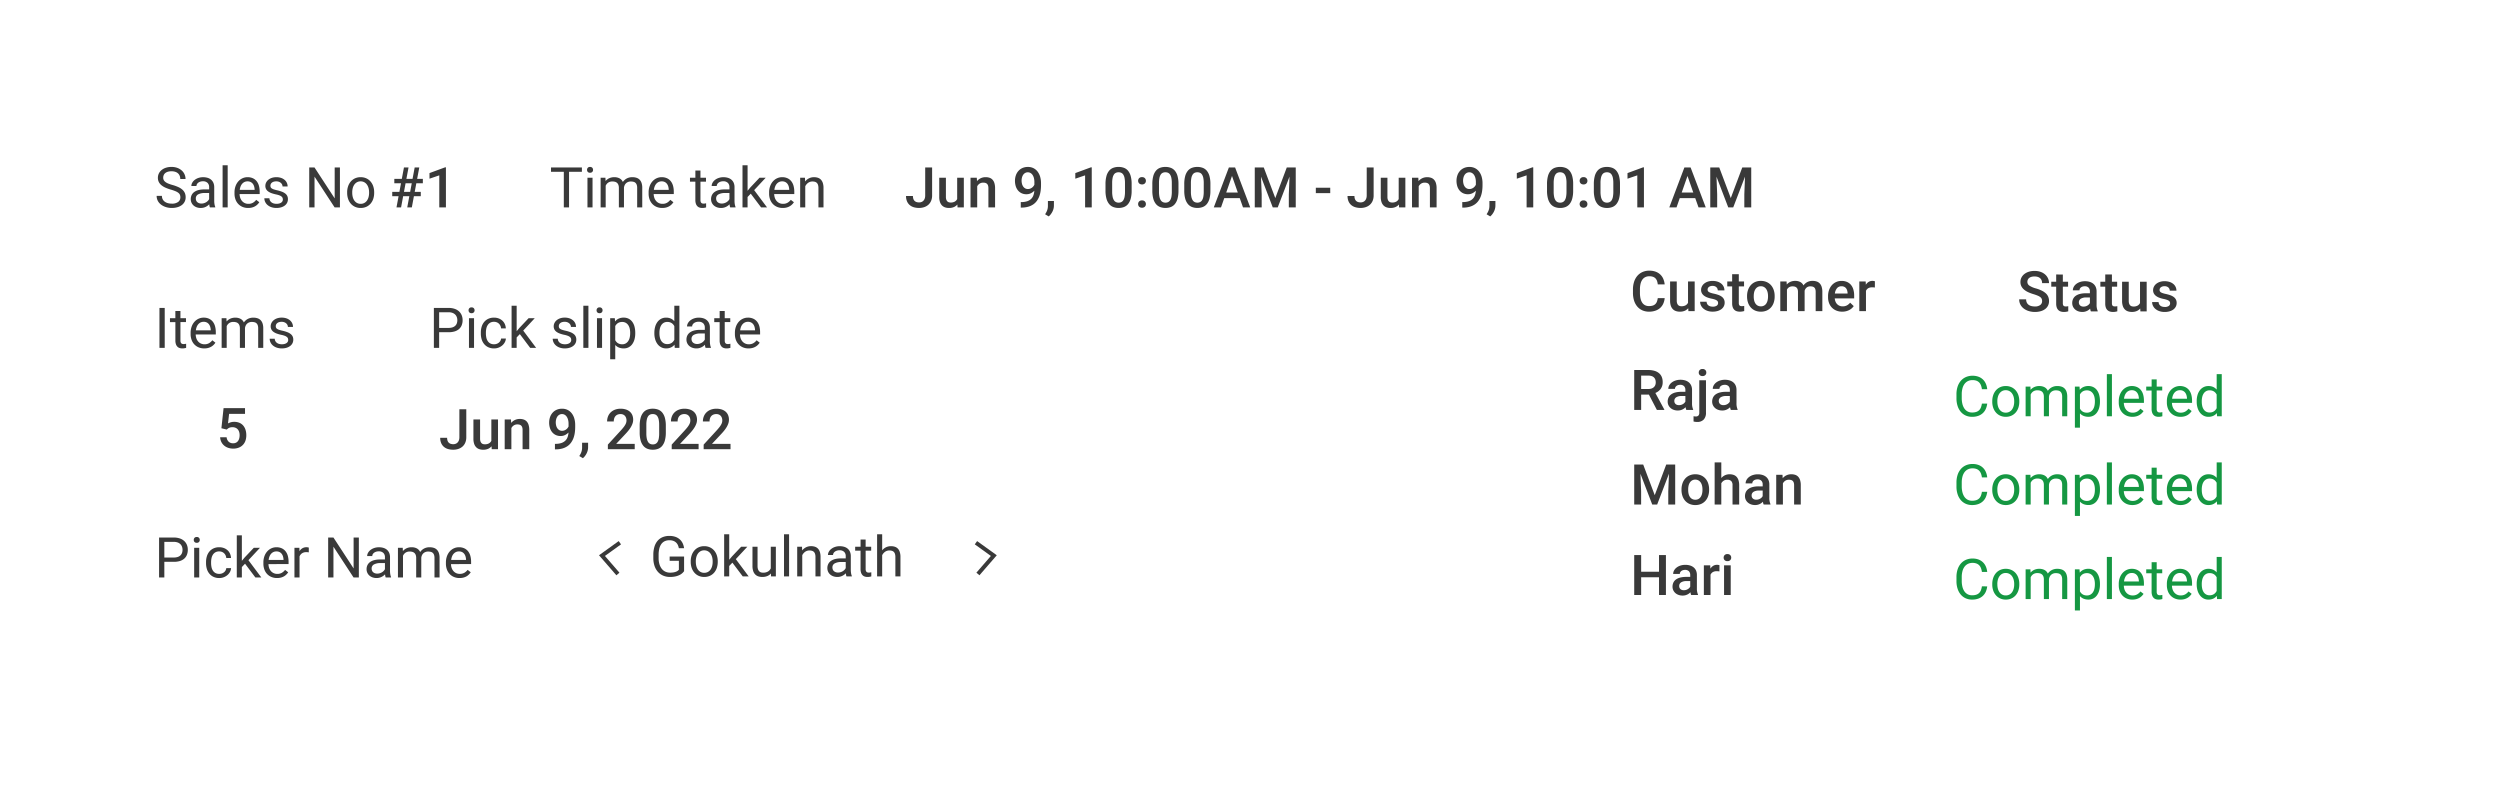 <svg xmlns="http://www.w3.org/2000/svg" xmlns:xlink="http://www.w3.org/1999/xlink" width="623" height="200.752" viewBox="0 0 623 200.752">
  <defs>
    <filter id="Path_3166" x="0" y="0" width="623" height="200.752" filterUnits="userSpaceOnUse">
      <feOffset dy="5" input="SourceAlpha"/>
      <feGaussianBlur stdDeviation="10" result="blur"/>
      <feFlood flood-opacity="0.09"/>
      <feComposite operator="in" in2="blur"/>
      <feComposite in="SourceGraphic"/>
    </filter>
    <filter id="Rectangle_1310" x="382.135" y="52.875" width="196.703" height="112.063" filterUnits="userSpaceOnUse">
      <feOffset input="SourceAlpha"/>
      <feGaussianBlur stdDeviation="2" result="blur-2"/>
      <feFlood flood-opacity="0.161"/>
      <feComposite operator="in" in2="blur-2"/>
      <feComposite in="SourceGraphic"/>
    </filter>
  </defs>
  <g id="Group_2718" data-name="Group 2718" transform="translate(30 28)">
    <g transform="matrix(1, 0, 0, 1, -30, -28)" filter="url(#Path_3166)">
      <path id="Path_3166-2" data-name="Path 3166" d="M0,0H563V140.752H0Z" transform="translate(30 25)" fill="#fff"/>
    </g>
    <path id="Path_87759" data-name="Path 87759" d="M6.46-2.516a1.657,1.657,0,0,0-.106-.615,1.226,1.226,0,0,0-.376-.489,3,3,0,0,0-.728-.417,10.64,10.64,0,0,0-1.162-.4,9.872,9.872,0,0,1-1.336-.482,4.39,4.39,0,0,1-1.019-.622,2.509,2.509,0,0,1-.646-.8A2.278,2.278,0,0,1,.861-7.376,2.415,2.415,0,0,1,1.1-8.453a2.573,2.573,0,0,1,.687-.861,3.269,3.269,0,0,1,1.066-.571,4.416,4.416,0,0,1,1.388-.205,4.141,4.141,0,0,1,1.5.253,3.383,3.383,0,0,1,1.1.67,2.805,2.805,0,0,1,.68.964,2.857,2.857,0,0,1,.232,1.128H6.439a2.183,2.183,0,0,0-.133-.772A1.624,1.624,0,0,0,5.9-8.463a1.876,1.876,0,0,0-.684-.4,2.944,2.944,0,0,0-.971-.144,3.052,3.052,0,0,0-.916.123,1.827,1.827,0,0,0-.643.338,1.344,1.344,0,0,0-.376.509,1.648,1.648,0,0,0-.123.643,1.239,1.239,0,0,0,.133.574,1.463,1.463,0,0,0,.414.479,3.15,3.15,0,0,0,.721.4,9.018,9.018,0,0,0,1.056.355,9.481,9.481,0,0,1,1.463.53A4.009,4.009,0,0,1,6.99-4.4a2.4,2.4,0,0,1,.595.827,2.632,2.632,0,0,1,.195,1.039,2.427,2.427,0,0,1-.246,1.1,2.407,2.407,0,0,1-.7.841,3.314,3.314,0,0,1-1.094.537A5.043,5.043,0,0,1,4.313.137,4.985,4.985,0,0,1,3.4.051a4.535,4.535,0,0,1-.878-.256A3.891,3.891,0,0,1,1.74-.629a3.011,3.011,0,0,1-.625-.588A2.632,2.632,0,0,1,.7-1.969a2.682,2.682,0,0,1-.15-.916H1.866a1.794,1.794,0,0,0,.2.878,1.789,1.789,0,0,0,.54.6,2.34,2.34,0,0,0,.779.352,3.724,3.724,0,0,0,.926.113A2.58,2.58,0,0,0,5.906-1.36,1.377,1.377,0,0,0,6.46-2.516ZM13.829,0a1.37,1.37,0,0,1-.109-.345q-.041-.208-.068-.434a3.368,3.368,0,0,1-.4.352,2.864,2.864,0,0,1-.485.294,2.763,2.763,0,0,1-.571.2,2.85,2.85,0,0,1-.649.072,2.944,2.944,0,0,1-1.029-.171A2.4,2.4,0,0,1,9.731-.5a2.048,2.048,0,0,1-.5-.694,2.088,2.088,0,0,1-.178-.858A2.274,2.274,0,0,1,9.283-3.1a2.093,2.093,0,0,1,.667-.762A3.143,3.143,0,0,1,11-4.327a5.553,5.553,0,0,1,1.374-.157h1.258v-.581a1.42,1.42,0,0,0-.4-1.056,1.593,1.593,0,0,0-1.169-.393,2.089,2.089,0,0,0-.649.1,1.655,1.655,0,0,0-.5.256,1.2,1.2,0,0,0-.325.373.911.911,0,0,0-.116.444H9.2a1.651,1.651,0,0,1,.208-.786,2.306,2.306,0,0,1,.591-.7,3.129,3.129,0,0,1,.926-.506,3.576,3.576,0,0,1,1.213-.195,3.828,3.828,0,0,1,1.111.154,2.371,2.371,0,0,1,.872.465,2.149,2.149,0,0,1,.567.776A2.674,2.674,0,0,1,14.9-5.052v3.438a5.1,5.1,0,0,0,.065.79,2.969,2.969,0,0,0,.195.714V0Zm-2.1-.964a2.107,2.107,0,0,0,.643-.1,2.4,2.4,0,0,0,.547-.25,2.036,2.036,0,0,0,.427-.352,1.724,1.724,0,0,0,.284-.41V-3.589H12.578A3.394,3.394,0,0,0,10.9-3.25a1.1,1.1,0,0,0-.588,1.022,1.385,1.385,0,0,0,.089.5,1.046,1.046,0,0,0,.27.4,1.343,1.343,0,0,0,.444.267A1.731,1.731,0,0,0,11.73-.964ZM18.252,0H16.987V-10.5h1.265Zm5.093.137a3.531,3.531,0,0,1-1.4-.267,3.12,3.12,0,0,1-1.07-.742A3.278,3.278,0,0,1,20.193-2a4.162,4.162,0,0,1-.239-1.436v-.287a4.519,4.519,0,0,1,.27-1.613,3.621,3.621,0,0,1,.721-1.2,3.118,3.118,0,0,1,1.032-.742,2.966,2.966,0,0,1,1.21-.256,3.12,3.12,0,0,1,1.367.277,2.593,2.593,0,0,1,.947.762,3.24,3.24,0,0,1,.55,1.148A5.558,5.558,0,0,1,26.229-3.9v.567H21.219a3.167,3.167,0,0,0,.167.957,2.334,2.334,0,0,0,.438.772,2.08,2.08,0,0,0,.684.52,2.072,2.072,0,0,0,.906.191,2.2,2.2,0,0,0,1.135-.273,2.851,2.851,0,0,0,.813-.725l.772.6a3.378,3.378,0,0,1-.431.53,2.937,2.937,0,0,1-.591.458,3.111,3.111,0,0,1-.776.321A3.763,3.763,0,0,1,23.345.137Zm-.157-6.631a1.742,1.742,0,0,0-.7.14,1.752,1.752,0,0,0-.574.407,2.189,2.189,0,0,0-.42.663,3.361,3.361,0,0,0-.229.909h3.705v-.1a3.5,3.5,0,0,0-.12-.731,1.986,1.986,0,0,0-.308-.649A1.585,1.585,0,0,0,24-6.316,1.691,1.691,0,0,0,23.188-6.494ZM32-1.962a1.193,1.193,0,0,0-.062-.386.814.814,0,0,0-.243-.342,1.813,1.813,0,0,0-.516-.3A5.333,5.333,0,0,0,30.3-3.24a8.349,8.349,0,0,1-1.107-.308,3.387,3.387,0,0,1-.837-.427,1.761,1.761,0,0,1-.53-.591,1.658,1.658,0,0,1-.185-.8,1.846,1.846,0,0,1,.195-.831,2.126,2.126,0,0,1,.55-.69,2.7,2.7,0,0,1,.861-.472,3.446,3.446,0,0,1,1.128-.174,3.612,3.612,0,0,1,1.186.181,2.7,2.7,0,0,1,.889.5A2.121,2.121,0,0,1,33-6.122a2.144,2.144,0,0,1,.191.9H31.924a1.105,1.105,0,0,0-.1-.455,1.239,1.239,0,0,0-.3-.41,1.552,1.552,0,0,0-.485-.294,1.805,1.805,0,0,0-.663-.113A2.145,2.145,0,0,0,29.7-6.4a1.328,1.328,0,0,0-.455.246.945.945,0,0,0-.26.349,1.021,1.021,0,0,0-.082.4.952.952,0,0,0,.068.369.7.7,0,0,0,.26.3,2.123,2.123,0,0,0,.523.246,8.309,8.309,0,0,0,.858.229,8.3,8.3,0,0,1,1.176.355,3.21,3.21,0,0,1,.827.461,1.7,1.7,0,0,1,.489.6,1.845,1.845,0,0,1,.161.793,1.959,1.959,0,0,1-.2.889,1.971,1.971,0,0,1-.578.69,2.835,2.835,0,0,1-.9.448,3.994,3.994,0,0,1-1.169.161,3.8,3.8,0,0,1-1.3-.205,2.916,2.916,0,0,1-.947-.543,2.3,2.3,0,0,1-.581-.772,2.126,2.126,0,0,1-.2-.892h1.265a1.327,1.327,0,0,0,.188.653,1.394,1.394,0,0,0,.42.427,1.7,1.7,0,0,0,.554.232,2.707,2.707,0,0,0,.6.068A2.555,2.555,0,0,0,31.1-.978a1.581,1.581,0,0,0,.5-.226.971.971,0,0,0,.3-.338A.889.889,0,0,0,32-1.962ZM46.225,0H44.905L39.895-7.67V0H38.575V-9.953h1.319l5.024,7.7v-7.7h1.306Zm1.8-3.767a4.572,4.572,0,0,1,.236-1.494,3.609,3.609,0,0,1,.67-1.193,3.066,3.066,0,0,1,1.056-.793,3.289,3.289,0,0,1,1.395-.287,3.346,3.346,0,0,1,1.412.287,3.092,3.092,0,0,1,1.063.793,3.53,3.53,0,0,1,.67,1.193,4.634,4.634,0,0,1,.232,1.494v.15a4.634,4.634,0,0,1-.232,1.494,3.493,3.493,0,0,1-.67,1.189,3.082,3.082,0,0,1-1.06.786,3.34,3.34,0,0,1-1.4.284,3.34,3.34,0,0,1-1.4-.284,3.082,3.082,0,0,1-1.06-.786,3.538,3.538,0,0,1-.673-1.189,4.572,4.572,0,0,1-.236-1.494Zm1.271.15a4.085,4.085,0,0,0,.13,1.046,2.66,2.66,0,0,0,.393.865,1.964,1.964,0,0,0,.656.591,1.86,1.86,0,0,0,.919.219,1.865,1.865,0,0,0,.916-.219,1.922,1.922,0,0,0,.656-.591,2.759,2.759,0,0,0,.393-.865,3.986,3.986,0,0,0,.133-1.046v-.15a4,4,0,0,0-.133-1.042,2.71,2.71,0,0,0-.4-.868,1.988,1.988,0,0,0-.66-.595,1.856,1.856,0,0,0-.923-.222,1.8,1.8,0,0,0-.909.222,2.011,2.011,0,0,0-.653.595,2.657,2.657,0,0,0-.393.868,4.1,4.1,0,0,0-.13,1.042ZM63.52-2.8H61.981L61.462,0H60.32l.52-2.8H59.261v-1.08h1.784l.4-2.14H59.78V-7.109h1.866l.533-2.844h1.142l-.533,2.844h1.531l.533-2.844H66l-.533,2.844H66.89v1.087H65.263l-.4,2.14h1.511V-2.8H64.661L64.142,0H63Zm-1.333-1.08h1.538l.4-2.14H62.583ZM72.639,0H70.984V-7.991l-2.44.834v-1.4l3.883-1.429h.212Z" transform="translate(8.485 23.688)" fill="#393939"/>
    <path id="Path_87760" data-name="Path 87760" d="M8.032-8.873h-3.2V0H3.527V-8.873H.335v-1.08h7.7ZM10.685,0H9.42V-7.4h1.265ZM9.317-9.358a.755.755,0,0,1,.188-.52.706.706,0,0,1,.557-.212.717.717,0,0,1,.561.212.747.747,0,0,1,.191.52.722.722,0,0,1-.191.513.73.73,0,0,1-.561.205.718.718,0,0,1-.557-.205A.73.73,0,0,1,9.317-9.358ZM13.9-7.4l.034.82a2.686,2.686,0,0,1,.926-.7,2.977,2.977,0,0,1,1.268-.253,2.729,2.729,0,0,1,1.268.284,1.884,1.884,0,0,1,.844.906,2.8,2.8,0,0,1,.96-.861,2.837,2.837,0,0,1,1.4-.328,3.3,3.3,0,0,1,1.053.154,1.906,1.906,0,0,1,.776.482,2.113,2.113,0,0,1,.482.834,3.918,3.918,0,0,1,.164,1.2V0H21.807V-4.867a2.267,2.267,0,0,0-.113-.772,1.205,1.205,0,0,0-.318-.492,1.134,1.134,0,0,0-.5-.256,2.738,2.738,0,0,0-.649-.072,1.812,1.812,0,0,0-.69.123,1.608,1.608,0,0,0-.516.332,1.564,1.564,0,0,0-.342.492,1.994,1.994,0,0,0-.161.6V0H17.247V-4.86a2.12,2.12,0,0,0-.113-.735,1.266,1.266,0,0,0-.318-.5,1.25,1.25,0,0,0-.5-.28,2.229,2.229,0,0,0-.653-.089,1.827,1.827,0,0,0-1.087.294,1.812,1.812,0,0,0-.615.766V0H12.7V-7.4ZM28.048.137a3.531,3.531,0,0,1-1.4-.267,3.12,3.12,0,0,1-1.07-.742A3.278,3.278,0,0,1,24.9-2a4.162,4.162,0,0,1-.239-1.436v-.287a4.519,4.519,0,0,1,.27-1.613,3.621,3.621,0,0,1,.721-1.2,3.118,3.118,0,0,1,1.032-.742,2.966,2.966,0,0,1,1.21-.256,3.12,3.12,0,0,1,1.367.277,2.593,2.593,0,0,1,.947.762,3.24,3.24,0,0,1,.55,1.148A5.558,5.558,0,0,1,30.933-3.9v.567H25.922a3.167,3.167,0,0,0,.167.957,2.334,2.334,0,0,0,.438.772,2.08,2.08,0,0,0,.684.52,2.072,2.072,0,0,0,.906.191,2.2,2.2,0,0,0,1.135-.273,2.851,2.851,0,0,0,.813-.725l.772.6a3.378,3.378,0,0,1-.431.53,2.937,2.937,0,0,1-.591.458,3.111,3.111,0,0,1-.776.321A3.763,3.763,0,0,1,28.048.137Zm-.157-6.631a1.742,1.742,0,0,0-.7.14,1.752,1.752,0,0,0-.574.407,2.189,2.189,0,0,0-.42.663,3.361,3.361,0,0,0-.229.909h3.705v-.1a3.5,3.5,0,0,0-.12-.731,1.986,1.986,0,0,0-.308-.649,1.585,1.585,0,0,0-.537-.465A1.691,1.691,0,0,0,27.891-6.494Zm9.687-2.693V-7.4h1.381v.978H37.577v4.587a1.288,1.288,0,0,0,.068.461.663.663,0,0,0,.181.27.578.578,0,0,0,.26.126,1.481,1.481,0,0,0,.3.031,1.91,1.91,0,0,0,.332-.031q.174-.031.27-.051V0q-.15.041-.39.089a3.015,3.015,0,0,1-.581.048,2.16,2.16,0,0,1-.66-.1,1.329,1.329,0,0,1-.543-.332,1.632,1.632,0,0,1-.369-.612,2.772,2.772,0,0,1-.137-.933v-4.58H34.966V-7.4h1.347V-9.187ZM45,0a1.37,1.37,0,0,1-.109-.345q-.041-.208-.068-.434a3.368,3.368,0,0,1-.4.352,2.864,2.864,0,0,1-.485.294,2.763,2.763,0,0,1-.571.2,2.851,2.851,0,0,1-.649.072,2.944,2.944,0,0,1-1.029-.171A2.4,2.4,0,0,1,40.9-.5a2.048,2.048,0,0,1-.5-.694,2.088,2.088,0,0,1-.178-.858A2.274,2.274,0,0,1,40.455-3.1a2.093,2.093,0,0,1,.667-.762,3.143,3.143,0,0,1,1.049-.465,5.553,5.553,0,0,1,1.374-.157H44.8v-.581a1.42,1.42,0,0,0-.4-1.056,1.593,1.593,0,0,0-1.169-.393,2.089,2.089,0,0,0-.649.1,1.655,1.655,0,0,0-.5.256,1.2,1.2,0,0,0-.325.373.911.911,0,0,0-.116.444H40.373a1.651,1.651,0,0,1,.208-.786,2.306,2.306,0,0,1,.591-.7,3.129,3.129,0,0,1,.926-.506,3.576,3.576,0,0,1,1.213-.195,3.828,3.828,0,0,1,1.111.154,2.371,2.371,0,0,1,.872.465,2.149,2.149,0,0,1,.567.776,2.674,2.674,0,0,1,.205,1.087v3.438a5.1,5.1,0,0,0,.065.79,2.969,2.969,0,0,0,.195.714V0ZM42.9-.964a2.107,2.107,0,0,0,.643-.1,2.4,2.4,0,0,0,.547-.25,2.036,2.036,0,0,0,.427-.352,1.724,1.724,0,0,0,.284-.41V-3.589H43.75a3.394,3.394,0,0,0-1.675.338,1.1,1.1,0,0,0-.588,1.022,1.385,1.385,0,0,0,.089.5,1.046,1.046,0,0,0,.27.4,1.343,1.343,0,0,0,.444.267A1.731,1.731,0,0,0,42.9-.964Zm7.212-2.461-.793.827V0H48.057V-10.5h1.265v6.351L50-4.963,52.3-7.4H53.84l-2.878,3.09L54.175,0H52.691ZM58.078.137a3.531,3.531,0,0,1-1.4-.267,3.12,3.12,0,0,1-1.07-.742A3.278,3.278,0,0,1,54.927-2a4.162,4.162,0,0,1-.239-1.436v-.287a4.519,4.519,0,0,1,.27-1.613,3.621,3.621,0,0,1,.721-1.2,3.118,3.118,0,0,1,1.032-.742,2.966,2.966,0,0,1,1.21-.256,3.12,3.12,0,0,1,1.367.277,2.593,2.593,0,0,1,.947.762,3.24,3.24,0,0,1,.55,1.148A5.558,5.558,0,0,1,60.963-3.9v.567H55.952a3.167,3.167,0,0,0,.167.957,2.334,2.334,0,0,0,.438.772,2.08,2.08,0,0,0,.684.52,2.072,2.072,0,0,0,.906.191,2.2,2.2,0,0,0,1.135-.273,2.851,2.851,0,0,0,.813-.725l.772.6a3.378,3.378,0,0,1-.431.53,2.938,2.938,0,0,1-.591.458,3.111,3.111,0,0,1-.776.321A3.763,3.763,0,0,1,58.078.137Zm-.157-6.631a1.742,1.742,0,0,0-.7.14,1.752,1.752,0,0,0-.574.407,2.189,2.189,0,0,0-.42.663,3.361,3.361,0,0,0-.229.909H59.7v-.1a3.5,3.5,0,0,0-.12-.731,1.986,1.986,0,0,0-.308-.649,1.585,1.585,0,0,0-.537-.465A1.691,1.691,0,0,0,57.921-6.494Zm5.7-.9.041.93a2.859,2.859,0,0,1,.957-.783,2.746,2.746,0,0,1,1.258-.284,3.058,3.058,0,0,1,.978.147,1.8,1.8,0,0,1,.745.472,2.183,2.183,0,0,1,.475.834,3.979,3.979,0,0,1,.167,1.234V0H66.979V-4.86a2.468,2.468,0,0,0-.1-.735,1.212,1.212,0,0,0-.284-.5,1.118,1.118,0,0,0-.465-.28A2.093,2.093,0,0,0,65.5-6.46a1.825,1.825,0,0,0-1.08.328,2.228,2.228,0,0,0-.725.861V0H62.426V-7.4Z" transform="translate(106.975 23.688)" fill="#393939"/>
    <path id="Path_87761" data-name="Path 87761" d="M5.086-9.953H6.809v6.979a3.4,3.4,0,0,1-.243,1.319,2.725,2.725,0,0,1-.677.978,2.955,2.955,0,0,1-1.029.6,3.9,3.9,0,0,1-1.3.208A4.581,4.581,0,0,1,2.252-.041,2.77,2.77,0,0,1,1.224-.588a2.523,2.523,0,0,1-.673-.93A3.3,3.3,0,0,1,.308-2.837H2.03a2.12,2.12,0,0,0,.113.735,1.256,1.256,0,0,0,.314.492,1.25,1.25,0,0,0,.482.277,2.051,2.051,0,0,0,.622.089,1.633,1.633,0,0,0,.615-.113,1.314,1.314,0,0,0,.482-.332,1.535,1.535,0,0,0,.314-.54,2.247,2.247,0,0,0,.113-.745ZM13.1-.725a2.361,2.361,0,0,1-.861.636,3,3,0,0,1-1.217.226,3.047,3.047,0,0,1-.995-.154A1.926,1.926,0,0,1,9.263-.5a2.243,2.243,0,0,1-.5-.854,3.916,3.916,0,0,1-.178-1.254V-7.4h1.661v4.8a1.975,1.975,0,0,0,.1.667,1.139,1.139,0,0,0,.256.424.888.888,0,0,0,.373.226,1.508,1.508,0,0,0,.444.065,2.04,2.04,0,0,0,1.039-.232,1.482,1.482,0,0,0,.595-.636V-7.4h1.661V0H13.146ZM17.944-7.4l.048.854a2.71,2.71,0,0,1,.937-.731,2.8,2.8,0,0,1,1.217-.26,3,3,0,0,1,.967.147,1.785,1.785,0,0,1,.742.475,2.205,2.205,0,0,1,.475.854A4.253,4.253,0,0,1,22.5-4.778V0H20.836V-4.792a2.113,2.113,0,0,0-.085-.646,1.051,1.051,0,0,0-.25-.427.941.941,0,0,0-.407-.236,1.967,1.967,0,0,0-.557-.072,1.6,1.6,0,0,0-.892.246,1.789,1.789,0,0,0-.6.663V0H16.379V-7.4ZM29.032-1.333a4.491,4.491,0,0,0,1.494-.215,2.567,2.567,0,0,0,.981-.595,2.33,2.33,0,0,0,.554-.9,4.368,4.368,0,0,0,.219-1.121,3.023,3.023,0,0,1-.872.639,2.415,2.415,0,0,1-1.077.243,2.76,2.76,0,0,1-1.268-.273,2.632,2.632,0,0,1-.9-.735,3.127,3.127,0,0,1-.533-1.066,4.533,4.533,0,0,1-.174-1.261,4.16,4.16,0,0,1,.215-1.35,3.267,3.267,0,0,1,.625-1.1,2.932,2.932,0,0,1,1.008-.745,3.263,3.263,0,0,1,1.371-.273,3.012,3.012,0,0,1,1.432.325,2.981,2.981,0,0,1,1.019.878A3.945,3.945,0,0,1,33.742-7.6a5.761,5.761,0,0,1,.205,1.555v.54a10.245,10.245,0,0,1-.1,1.408,6.29,6.29,0,0,1-.321,1.306,4.8,4.8,0,0,1-.595,1.135,3.668,3.668,0,0,1-.913.9,4.339,4.339,0,0,1-1.282.588,6.186,6.186,0,0,1-1.7.212H28.9V-1.333ZM30.68-4.58a1.611,1.611,0,0,0,.513-.082,1.8,1.8,0,0,0,.455-.226,1.826,1.826,0,0,0,.373-.342,2.026,2.026,0,0,0,.273-.431V-6.31a3.868,3.868,0,0,0-.13-1.053,2.431,2.431,0,0,0-.352-.766,1.528,1.528,0,0,0-.516-.465,1.3,1.3,0,0,0-.622-.157,1.351,1.351,0,0,0-.67.164,1.467,1.467,0,0,0-.492.448,2.163,2.163,0,0,0-.3.663,3,3,0,0,0-.106.81,3.175,3.175,0,0,0,.1.786,2.086,2.086,0,0,0,.291.663,1.512,1.512,0,0,0,.492.461A1.361,1.361,0,0,0,30.68-4.58ZM37.16-.424a3.035,3.035,0,0,1-.089.711,3.551,3.551,0,0,1-.26.721,4.061,4.061,0,0,1-.41.67,3.393,3.393,0,0,1-.533.564l-.9-.533q.144-.226.273-.461a3.577,3.577,0,0,0,.222-.485,3.4,3.4,0,0,0,.147-.53,3.141,3.141,0,0,0,.055-.6V-1.606h1.5ZM46.587,0H44.933V-7.991l-2.44.834v-1.4l3.883-1.429h.212Zm9.946-4.19A7.479,7.479,0,0,1,56.3-2.184a3.646,3.646,0,0,1-.656,1.34A2.459,2.459,0,0,1,54.623-.1a3.663,3.663,0,0,1-1.336.232A3.671,3.671,0,0,1,51.953-.1a2.5,2.5,0,0,1-1.032-.749,3.62,3.62,0,0,1-.667-1.34,7.376,7.376,0,0,1-.236-2.006V-5.8a7.44,7.44,0,0,1,.232-2,3.546,3.546,0,0,1,.66-1.33,2.447,2.447,0,0,1,1.029-.735,3.77,3.77,0,0,1,1.333-.226,3.791,3.791,0,0,1,1.34.226,2.447,2.447,0,0,1,1.029.735A3.546,3.546,0,0,1,56.3-7.8a7.44,7.44,0,0,1,.232,2ZM54.872-6.05a6.472,6.472,0,0,0-.106-1.275,2.446,2.446,0,0,0-.311-.834,1.217,1.217,0,0,0-.5-.458,1.578,1.578,0,0,0-.68-.14,1.578,1.578,0,0,0-.68.14,1.217,1.217,0,0,0-.5.458,2.446,2.446,0,0,0-.311.834,6.472,6.472,0,0,0-.106,1.275v2.1a6.39,6.39,0,0,0,.109,1.278,2.621,2.621,0,0,0,.314.854,1.267,1.267,0,0,0,.506.479,1.508,1.508,0,0,0,.684.15,1.481,1.481,0,0,0,.684-.15,1.258,1.258,0,0,0,.5-.479,2.575,2.575,0,0,0,.3-.854,6.8,6.8,0,0,0,.1-1.278ZM58.146-.827a.914.914,0,0,1,.253-.66.94.94,0,0,1,.711-.263.949.949,0,0,1,.718.263.914.914,0,0,1,.253.66.882.882,0,0,1-.253.646.963.963,0,0,1-.718.256A1.145,1.145,0,0,1,58.7.007a.845.845,0,0,1-.3-.191.837.837,0,0,1-.188-.287A.957.957,0,0,1,58.146-.827Zm0-5.8a.914.914,0,0,1,.253-.66.94.94,0,0,1,.711-.263.949.949,0,0,1,.718.263.914.914,0,0,1,.253.66.882.882,0,0,1-.253.646.963.963,0,0,1-.718.256A1.145,1.145,0,0,1,58.7-5.8a.845.845,0,0,1-.3-.191.837.837,0,0,1-.188-.287A.957.957,0,0,1,58.146-6.631ZM68.2-4.19a7.479,7.479,0,0,1-.232,2.006,3.646,3.646,0,0,1-.656,1.34A2.459,2.459,0,0,1,66.292-.1a3.663,3.663,0,0,1-1.336.232A3.671,3.671,0,0,1,63.622-.1,2.5,2.5,0,0,1,62.59-.844a3.62,3.62,0,0,1-.667-1.34,7.376,7.376,0,0,1-.236-2.006V-5.8a7.44,7.44,0,0,1,.232-2,3.546,3.546,0,0,1,.66-1.33,2.447,2.447,0,0,1,1.029-.735,3.77,3.77,0,0,1,1.333-.226,3.791,3.791,0,0,1,1.34.226,2.447,2.447,0,0,1,1.029.735,3.546,3.546,0,0,1,.66,1.33,7.44,7.44,0,0,1,.232,2ZM66.541-6.05a6.472,6.472,0,0,0-.106-1.275,2.446,2.446,0,0,0-.311-.834,1.217,1.217,0,0,0-.5-.458,1.578,1.578,0,0,0-.68-.14,1.578,1.578,0,0,0-.68.14,1.217,1.217,0,0,0-.5.458,2.446,2.446,0,0,0-.311.834,6.472,6.472,0,0,0-.106,1.275v2.1a6.39,6.39,0,0,0,.109,1.278,2.621,2.621,0,0,0,.314.854,1.267,1.267,0,0,0,.506.479,1.508,1.508,0,0,0,.684.15,1.481,1.481,0,0,0,.684-.15,1.258,1.258,0,0,0,.5-.479,2.575,2.575,0,0,0,.3-.854,6.8,6.8,0,0,0,.1-1.278ZM76.159-4.19a7.479,7.479,0,0,1-.232,2.006,3.646,3.646,0,0,1-.656,1.34A2.459,2.459,0,0,1,74.249-.1a3.663,3.663,0,0,1-1.336.232A3.671,3.671,0,0,1,71.579-.1a2.5,2.5,0,0,1-1.032-.749,3.62,3.62,0,0,1-.667-1.34,7.376,7.376,0,0,1-.236-2.006V-5.8a7.44,7.44,0,0,1,.232-2,3.546,3.546,0,0,1,.66-1.33,2.447,2.447,0,0,1,1.029-.735A3.77,3.77,0,0,1,72.9-10.09a3.791,3.791,0,0,1,1.34.226,2.447,2.447,0,0,1,1.029.735,3.546,3.546,0,0,1,.66,1.33,7.44,7.44,0,0,1,.232,2ZM74.5-6.05a6.472,6.472,0,0,0-.106-1.275,2.446,2.446,0,0,0-.311-.834,1.217,1.217,0,0,0-.5-.458,1.578,1.578,0,0,0-.68-.14,1.578,1.578,0,0,0-.68.14,1.217,1.217,0,0,0-.5.458,2.446,2.446,0,0,0-.311.834A6.472,6.472,0,0,0,71.3-6.05v2.1a6.391,6.391,0,0,0,.109,1.278,2.62,2.62,0,0,0,.314.854,1.267,1.267,0,0,0,.506.479,1.508,1.508,0,0,0,.684.15,1.481,1.481,0,0,0,.684-.15,1.258,1.258,0,0,0,.5-.479,2.575,2.575,0,0,0,.3-.854,6.8,6.8,0,0,0,.1-1.278Zm8.969,3.732H79.611L78.8,0h-1.8l3.76-9.953h1.552L86.085,0h-1.8ZM80.1-3.712h2.885L81.539-7.841Zm9.358-6.241,2.871,7.629L95.19-9.953h2.235V0H95.7V-3.281l.171-4.389L92.935,0H91.7L88.765-7.663l.171,4.382V0H87.213V-9.953Zm16.563,6.392H102.43V-4.9h3.589Zm9.092-6.392h1.723v6.979a3.4,3.4,0,0,1-.243,1.319,2.725,2.725,0,0,1-.677.978,2.955,2.955,0,0,1-1.029.6,3.9,3.9,0,0,1-1.3.208,4.581,4.581,0,0,1-1.309-.178,2.77,2.77,0,0,1-1.029-.547,2.523,2.523,0,0,1-.673-.93,3.3,3.3,0,0,1-.243-1.319h1.723a2.12,2.12,0,0,0,.113.735,1.256,1.256,0,0,0,.314.492,1.25,1.25,0,0,0,.482.277,2.051,2.051,0,0,0,.622.089,1.633,1.633,0,0,0,.615-.113,1.314,1.314,0,0,0,.482-.332,1.535,1.535,0,0,0,.314-.54,2.247,2.247,0,0,0,.113-.745Zm8.019,9.229a2.361,2.361,0,0,1-.861.636,3,3,0,0,1-1.217.226,3.047,3.047,0,0,1-.995-.154,1.926,1.926,0,0,1-.769-.485,2.243,2.243,0,0,1-.5-.854,3.916,3.916,0,0,1-.178-1.254V-7.4h1.661v4.8a1.975,1.975,0,0,0,.1.667,1.14,1.14,0,0,0,.256.424.888.888,0,0,0,.373.226,1.508,1.508,0,0,0,.444.065,2.04,2.04,0,0,0,1.039-.232,1.482,1.482,0,0,0,.595-.636V-7.4h1.661V0H123.17Zm4.84-6.672.048.854a2.71,2.71,0,0,1,.937-.731,2.8,2.8,0,0,1,1.217-.26,3,3,0,0,1,.967.147,1.785,1.785,0,0,1,.742.475,2.205,2.205,0,0,1,.475.854,4.253,4.253,0,0,1,.167,1.278V0H130.86V-4.792a2.113,2.113,0,0,0-.085-.646,1.051,1.051,0,0,0-.25-.427.941.941,0,0,0-.407-.236,1.967,1.967,0,0,0-.557-.072,1.6,1.6,0,0,0-.892.246,1.789,1.789,0,0,0-.6.663V0H126.4V-7.4Zm11.088,6.063a4.491,4.491,0,0,0,1.494-.215,2.567,2.567,0,0,0,.981-.595,2.33,2.33,0,0,0,.554-.9,4.368,4.368,0,0,0,.219-1.121,3.023,3.023,0,0,1-.872.639,2.415,2.415,0,0,1-1.077.243,2.76,2.76,0,0,1-1.268-.273,2.632,2.632,0,0,1-.9-.735,3.127,3.127,0,0,1-.533-1.066,4.533,4.533,0,0,1-.174-1.261,4.16,4.16,0,0,1,.215-1.35,3.267,3.267,0,0,1,.625-1.1,2.932,2.932,0,0,1,1.008-.745,3.263,3.263,0,0,1,1.371-.273,3.012,3.012,0,0,1,1.432.325,2.981,2.981,0,0,1,1.019.878,3.945,3.945,0,0,1,.612,1.289,5.761,5.761,0,0,1,.205,1.555v.54a10.246,10.246,0,0,1-.1,1.408,6.29,6.29,0,0,1-.321,1.306,4.8,4.8,0,0,1-.595,1.135,3.668,3.668,0,0,1-.913.9,4.339,4.339,0,0,1-1.282.588,6.186,6.186,0,0,1-1.7.212h-.137V-1.333ZM140.7-4.58a1.611,1.611,0,0,0,.513-.082,1.8,1.8,0,0,0,.455-.226,1.826,1.826,0,0,0,.373-.342,2.026,2.026,0,0,0,.273-.431V-6.31a3.868,3.868,0,0,0-.13-1.053,2.431,2.431,0,0,0-.352-.766,1.528,1.528,0,0,0-.516-.465,1.3,1.3,0,0,0-.622-.157,1.351,1.351,0,0,0-.67.164,1.467,1.467,0,0,0-.492.448,2.163,2.163,0,0,0-.3.663,3,3,0,0,0-.106.81,3.175,3.175,0,0,0,.1.786,2.086,2.086,0,0,0,.291.663,1.512,1.512,0,0,0,.492.461A1.361,1.361,0,0,0,140.7-4.58Zm6.48,4.156a3.035,3.035,0,0,1-.089.711,3.551,3.551,0,0,1-.26.721,4.062,4.062,0,0,1-.41.67,3.393,3.393,0,0,1-.533.564l-.9-.533q.144-.226.273-.461a3.577,3.577,0,0,0,.222-.485,3.4,3.4,0,0,0,.147-.53,3.141,3.141,0,0,0,.055-.6V-1.606h1.5ZM156.611,0h-1.654V-7.991l-2.44.834v-1.4L156.4-9.987h.212Zm9.946-4.19a7.478,7.478,0,0,1-.232,2.006,3.647,3.647,0,0,1-.656,1.34,2.459,2.459,0,0,1-1.022.749,3.663,3.663,0,0,1-1.336.232A3.671,3.671,0,0,1,161.978-.1a2.5,2.5,0,0,1-1.032-.749,3.62,3.62,0,0,1-.667-1.34,7.376,7.376,0,0,1-.236-2.006V-5.8a7.44,7.44,0,0,1,.232-2,3.546,3.546,0,0,1,.66-1.33,2.447,2.447,0,0,1,1.029-.735,3.77,3.77,0,0,1,1.333-.226,3.791,3.791,0,0,1,1.34.226,2.447,2.447,0,0,1,1.029.735,3.546,3.546,0,0,1,.66,1.33,7.44,7.44,0,0,1,.232,2ZM164.9-6.05a6.473,6.473,0,0,0-.106-1.275,2.446,2.446,0,0,0-.311-.834,1.217,1.217,0,0,0-.5-.458,1.578,1.578,0,0,0-.68-.14,1.578,1.578,0,0,0-.68.14,1.217,1.217,0,0,0-.5.458,2.446,2.446,0,0,0-.311.834A6.473,6.473,0,0,0,161.7-6.05v2.1a6.39,6.39,0,0,0,.109,1.278,2.621,2.621,0,0,0,.314.854,1.267,1.267,0,0,0,.506.479,1.508,1.508,0,0,0,.684.15,1.481,1.481,0,0,0,.684-.15,1.258,1.258,0,0,0,.5-.479,2.575,2.575,0,0,0,.3-.854,6.8,6.8,0,0,0,.1-1.278Zm3.274,5.223a.914.914,0,0,1,.253-.66.94.94,0,0,1,.711-.263.949.949,0,0,1,.718.263.914.914,0,0,1,.253.66.882.882,0,0,1-.253.646.963.963,0,0,1-.718.256,1.145,1.145,0,0,1-.407-.068.845.845,0,0,1-.3-.191.837.837,0,0,1-.188-.287A.957.957,0,0,1,168.171-.827Zm0-5.8a.914.914,0,0,1,.253-.66.94.94,0,0,1,.711-.263.949.949,0,0,1,.718.263.914.914,0,0,1,.253.66.882.882,0,0,1-.253.646.963.963,0,0,1-.718.256,1.145,1.145,0,0,1-.407-.068.845.845,0,0,1-.3-.191.837.837,0,0,1-.188-.287A.957.957,0,0,1,168.171-6.631Zm10.056,2.44a7.478,7.478,0,0,1-.232,2.006,3.647,3.647,0,0,1-.656,1.34,2.459,2.459,0,0,1-1.022.749,3.663,3.663,0,0,1-1.336.232A3.671,3.671,0,0,1,173.646-.1a2.5,2.5,0,0,1-1.032-.749,3.62,3.62,0,0,1-.667-1.34,7.376,7.376,0,0,1-.236-2.006V-5.8a7.44,7.44,0,0,1,.232-2,3.546,3.546,0,0,1,.66-1.33,2.447,2.447,0,0,1,1.029-.735,3.77,3.77,0,0,1,1.333-.226,3.791,3.791,0,0,1,1.34.226,2.447,2.447,0,0,1,1.029.735,3.546,3.546,0,0,1,.66,1.33,7.44,7.44,0,0,1,.232,2ZM176.565-6.05a6.473,6.473,0,0,0-.106-1.275,2.446,2.446,0,0,0-.311-.834,1.217,1.217,0,0,0-.5-.458,1.578,1.578,0,0,0-.68-.14,1.578,1.578,0,0,0-.68.14,1.217,1.217,0,0,0-.5.458,2.446,2.446,0,0,0-.311.834,6.473,6.473,0,0,0-.106,1.275v2.1a6.39,6.39,0,0,0,.109,1.278,2.621,2.621,0,0,0,.314.854,1.267,1.267,0,0,0,.506.479,1.508,1.508,0,0,0,.684.15,1.481,1.481,0,0,0,.684-.15,1.258,1.258,0,0,0,.5-.479,2.575,2.575,0,0,0,.3-.854,6.8,6.8,0,0,0,.1-1.278ZM184.194,0H182.54V-7.991l-2.44.834v-1.4l3.883-1.429h.212Zm12.783-2.317h-3.855L192.315,0h-1.8l3.76-9.953h1.552L199.6,0h-1.8Zm-3.37-1.395h2.885L195.05-7.841Zm9.358-6.241,2.871,7.629L208.7-9.953h2.235V0h-1.723V-3.281l.171-4.389L206.445,0h-1.237l-2.933-7.663.171,4.382V0h-1.723V-9.953Z" transform="translate(195.474 23.688)" fill="#393939"/>
    <path id="Path_87757" data-name="Path 87757" d="M1.189-4.936l.54-5.018H7.075v1.436H3.11L2.837-6.139a3.489,3.489,0,0,1,.639-.267,2.976,2.976,0,0,1,.919-.13A3.275,3.275,0,0,1,5.66-6.3a2.512,2.512,0,0,1,.943.67,3.029,3.029,0,0,1,.588,1.056,4.431,4.431,0,0,1,.205,1.4,4.071,4.071,0,0,1-.2,1.3A2.916,2.916,0,0,1,6.586-.831a2.86,2.86,0,0,1-1.022.708,3.688,3.688,0,0,1-1.442.26A3.887,3.887,0,0,1,2.933-.044,3.084,3.084,0,0,1,1.924-.581,2.807,2.807,0,0,1,1.2-1.466a2.954,2.954,0,0,1-.321-1.22H2.488a1.754,1.754,0,0,0,.52,1.111,1.58,1.58,0,0,0,1.107.386,1.578,1.578,0,0,0,.708-.15,1.393,1.393,0,0,0,.506-.42,1.908,1.908,0,0,0,.3-.643,3.1,3.1,0,0,0,.1-.824,2.633,2.633,0,0,0-.113-.786,1.774,1.774,0,0,0-.335-.625,1.518,1.518,0,0,0-.554-.41A1.882,1.882,0,0,0,3.965-5.2a2.51,2.51,0,0,0-.5.044,1.545,1.545,0,0,0-.379.126,1.813,1.813,0,0,0-.3.188q-.137.106-.267.229Z" transform="translate(23.984 83.657)" fill="#393939"/>
    <path id="Path_87763" data-name="Path 87763" d="M5.086-9.953H6.809v6.979a3.4,3.4,0,0,1-.243,1.319,2.725,2.725,0,0,1-.677.978,2.955,2.955,0,0,1-1.029.6,3.9,3.9,0,0,1-1.3.208A4.581,4.581,0,0,1,2.252-.041,2.77,2.77,0,0,1,1.224-.588a2.523,2.523,0,0,1-.673-.93A3.3,3.3,0,0,1,.308-2.837H2.03a2.12,2.12,0,0,0,.113.735,1.256,1.256,0,0,0,.314.492,1.25,1.25,0,0,0,.482.277,2.051,2.051,0,0,0,.622.089,1.633,1.633,0,0,0,.615-.113,1.314,1.314,0,0,0,.482-.332,1.535,1.535,0,0,0,.314-.54,2.247,2.247,0,0,0,.113-.745ZM13.1-.725a2.361,2.361,0,0,1-.861.636,3,3,0,0,1-1.217.226,3.047,3.047,0,0,1-.995-.154A1.926,1.926,0,0,1,9.263-.5a2.243,2.243,0,0,1-.5-.854,3.916,3.916,0,0,1-.178-1.254V-7.4h1.661v4.8a1.975,1.975,0,0,0,.1.667,1.139,1.139,0,0,0,.256.424.888.888,0,0,0,.373.226,1.508,1.508,0,0,0,.444.065,2.04,2.04,0,0,0,1.039-.232,1.482,1.482,0,0,0,.595-.636V-7.4h1.661V0H13.146ZM17.944-7.4l.048.854a2.71,2.71,0,0,1,.937-.731,2.8,2.8,0,0,1,1.217-.26,3,3,0,0,1,.967.147,1.785,1.785,0,0,1,.742.475,2.205,2.205,0,0,1,.475.854A4.253,4.253,0,0,1,22.5-4.778V0H20.836V-4.792a2.113,2.113,0,0,0-.085-.646,1.051,1.051,0,0,0-.25-.427.941.941,0,0,0-.407-.236,1.967,1.967,0,0,0-.557-.072,1.6,1.6,0,0,0-.892.246,1.789,1.789,0,0,0-.6.663V0H16.379V-7.4ZM29.032-1.333a4.491,4.491,0,0,0,1.494-.215,2.567,2.567,0,0,0,.981-.595,2.33,2.33,0,0,0,.554-.9,4.368,4.368,0,0,0,.219-1.121,3.023,3.023,0,0,1-.872.639,2.415,2.415,0,0,1-1.077.243,2.76,2.76,0,0,1-1.268-.273,2.632,2.632,0,0,1-.9-.735,3.127,3.127,0,0,1-.533-1.066,4.533,4.533,0,0,1-.174-1.261,4.16,4.16,0,0,1,.215-1.35,3.267,3.267,0,0,1,.625-1.1,2.932,2.932,0,0,1,1.008-.745,3.263,3.263,0,0,1,1.371-.273,3.012,3.012,0,0,1,1.432.325,2.981,2.981,0,0,1,1.019.878A3.945,3.945,0,0,1,33.742-7.6a5.761,5.761,0,0,1,.205,1.555v.54a10.245,10.245,0,0,1-.1,1.408,6.29,6.29,0,0,1-.321,1.306,4.8,4.8,0,0,1-.595,1.135,3.668,3.668,0,0,1-.913.9,4.339,4.339,0,0,1-1.282.588,6.186,6.186,0,0,1-1.7.212H28.9V-1.333ZM30.68-4.58a1.611,1.611,0,0,0,.513-.082,1.8,1.8,0,0,0,.455-.226,1.826,1.826,0,0,0,.373-.342,2.026,2.026,0,0,0,.273-.431V-6.31a3.868,3.868,0,0,0-.13-1.053,2.431,2.431,0,0,0-.352-.766,1.528,1.528,0,0,0-.516-.465,1.3,1.3,0,0,0-.622-.157,1.351,1.351,0,0,0-.67.164,1.467,1.467,0,0,0-.492.448,2.163,2.163,0,0,0-.3.663,3,3,0,0,0-.106.81,3.175,3.175,0,0,0,.1.786,2.086,2.086,0,0,0,.291.663,1.512,1.512,0,0,0,.492.461A1.361,1.361,0,0,0,30.68-4.58ZM37.16-.424a3.035,3.035,0,0,1-.089.711,3.551,3.551,0,0,1-.26.721,4.061,4.061,0,0,1-.41.67,3.393,3.393,0,0,1-.533.564l-.9-.533q.144-.226.273-.461a3.577,3.577,0,0,0,.222-.485,3.4,3.4,0,0,0,.147-.53,3.141,3.141,0,0,0,.055-.6V-1.606h1.5ZM48.781,0H42.089V-1.142l3.24-3.534q.41-.451.68-.8a5.265,5.265,0,0,0,.431-.643,2.341,2.341,0,0,0,.226-.543,2.027,2.027,0,0,0,.065-.506,1.947,1.947,0,0,0-.1-.632,1.455,1.455,0,0,0-.287-.5,1.309,1.309,0,0,0-.461-.332,1.556,1.556,0,0,0-.629-.12,1.884,1.884,0,0,0-.749.137,1.422,1.422,0,0,0-.526.379,1.624,1.624,0,0,0-.314.581,2.472,2.472,0,0,0-.106.742H41.9a3.407,3.407,0,0,1,.222-1.234,2.862,2.862,0,0,1,.653-1.008,3.084,3.084,0,0,1,1.06-.68,3.869,3.869,0,0,1,1.436-.25,4.164,4.164,0,0,1,1.326.195,2.791,2.791,0,0,1,.981.55,2.312,2.312,0,0,1,.608.865,2.96,2.96,0,0,1,.208,1.131,2.91,2.91,0,0,1-.15.919,4.658,4.658,0,0,1-.417.906,7.475,7.475,0,0,1-.636.906q-.369.455-.807.913L44.16-1.326h4.621Zm7.752-4.19A7.479,7.479,0,0,1,56.3-2.184a3.646,3.646,0,0,1-.656,1.34A2.459,2.459,0,0,1,54.623-.1a3.663,3.663,0,0,1-1.336.232A3.671,3.671,0,0,1,51.953-.1a2.5,2.5,0,0,1-1.032-.749,3.62,3.62,0,0,1-.667-1.34,7.376,7.376,0,0,1-.236-2.006V-5.8a7.44,7.44,0,0,1,.232-2,3.546,3.546,0,0,1,.66-1.33,2.447,2.447,0,0,1,1.029-.735,3.77,3.77,0,0,1,1.333-.226,3.791,3.791,0,0,1,1.34.226,2.447,2.447,0,0,1,1.029.735A3.546,3.546,0,0,1,56.3-7.8a7.44,7.44,0,0,1,.232,2ZM54.872-6.05a6.472,6.472,0,0,0-.106-1.275,2.446,2.446,0,0,0-.311-.834,1.217,1.217,0,0,0-.5-.458,1.578,1.578,0,0,0-.68-.14,1.578,1.578,0,0,0-.68.14,1.217,1.217,0,0,0-.5.458,2.446,2.446,0,0,0-.311.834,6.472,6.472,0,0,0-.106,1.275v2.1a6.39,6.39,0,0,0,.109,1.278,2.621,2.621,0,0,0,.314.854,1.267,1.267,0,0,0,.506.479,1.508,1.508,0,0,0,.684.15,1.481,1.481,0,0,0,.684-.15,1.258,1.258,0,0,0,.5-.479,2.575,2.575,0,0,0,.3-.854,6.8,6.8,0,0,0,.1-1.278ZM64.7,0H58V-1.142l3.24-3.534q.41-.451.68-.8a5.265,5.265,0,0,0,.431-.643,2.341,2.341,0,0,0,.226-.543,2.027,2.027,0,0,0,.065-.506,1.947,1.947,0,0,0-.1-.632,1.455,1.455,0,0,0-.287-.5,1.309,1.309,0,0,0-.461-.332,1.556,1.556,0,0,0-.629-.12,1.884,1.884,0,0,0-.749.137,1.422,1.422,0,0,0-.526.379,1.624,1.624,0,0,0-.314.581,2.472,2.472,0,0,0-.106.742H57.812a3.407,3.407,0,0,1,.222-1.234,2.862,2.862,0,0,1,.653-1.008,3.084,3.084,0,0,1,1.06-.68,3.869,3.869,0,0,1,1.436-.25,4.164,4.164,0,0,1,1.326.195,2.791,2.791,0,0,1,.981.55,2.312,2.312,0,0,1,.608.865,2.96,2.96,0,0,1,.208,1.131,2.91,2.91,0,0,1-.15.919,4.657,4.657,0,0,1-.417.906,7.475,7.475,0,0,1-.636.906q-.369.455-.807.913L60.074-1.326H64.7Zm7.957,0H65.96V-1.142L69.2-4.676q.41-.451.68-.8a5.265,5.265,0,0,0,.431-.643,2.341,2.341,0,0,0,.226-.543,2.027,2.027,0,0,0,.065-.506,1.947,1.947,0,0,0-.1-.632,1.455,1.455,0,0,0-.287-.5,1.309,1.309,0,0,0-.461-.332,1.556,1.556,0,0,0-.629-.12,1.884,1.884,0,0,0-.749.137,1.422,1.422,0,0,0-.526.379,1.624,1.624,0,0,0-.314.581,2.472,2.472,0,0,0-.106.742H65.769a3.407,3.407,0,0,1,.222-1.234,2.862,2.862,0,0,1,.653-1.008,3.084,3.084,0,0,1,1.06-.68,3.869,3.869,0,0,1,1.436-.25,4.164,4.164,0,0,1,1.326.195,2.791,2.791,0,0,1,.981.55,2.312,2.312,0,0,1,.608.865,2.96,2.96,0,0,1,.208,1.131,2.91,2.91,0,0,1-.15.919,4.657,4.657,0,0,1-.417.906,7.475,7.475,0,0,1-.636.906q-.369.455-.807.913L68.031-1.326h4.621Z" transform="translate(79.391 83.938)" fill="#393939"/>
    <path id="Path_87758" data-name="Path 87758" d="M2.563,0H1.251V-9.953H2.563ZM6.48-9.187V-7.4H7.861v.978H6.48v4.587a1.288,1.288,0,0,0,.068.461.663.663,0,0,0,.181.27.578.578,0,0,0,.26.126,1.481,1.481,0,0,0,.3.031,1.91,1.91,0,0,0,.332-.031Q7.8-1,7.9-1.025V0q-.15.041-.39.089a3.015,3.015,0,0,1-.581.048,2.16,2.16,0,0,1-.66-.1,1.329,1.329,0,0,1-.543-.332,1.632,1.632,0,0,1-.369-.612,2.772,2.772,0,0,1-.137-.933v-4.58H3.869V-7.4H5.216V-9.187ZM12.407.137a3.531,3.531,0,0,1-1.4-.267,3.12,3.12,0,0,1-1.07-.742A3.278,3.278,0,0,1,9.256-2a4.162,4.162,0,0,1-.239-1.436v-.287a4.519,4.519,0,0,1,.27-1.613,3.621,3.621,0,0,1,.721-1.2,3.118,3.118,0,0,1,1.032-.742,2.966,2.966,0,0,1,1.21-.256,3.12,3.12,0,0,1,1.367.277,2.593,2.593,0,0,1,.947.762,3.24,3.24,0,0,1,.55,1.148A5.558,5.558,0,0,1,15.292-3.9v.567H10.281a3.167,3.167,0,0,0,.167.957,2.334,2.334,0,0,0,.438.772,2.08,2.08,0,0,0,.684.52,2.072,2.072,0,0,0,.906.191,2.2,2.2,0,0,0,1.135-.273,2.851,2.851,0,0,0,.813-.725l.772.6a3.378,3.378,0,0,1-.431.53,2.938,2.938,0,0,1-.591.458A3.111,3.111,0,0,1,13.4.017,3.763,3.763,0,0,1,12.407.137ZM12.25-6.494a1.742,1.742,0,0,0-.7.14,1.752,1.752,0,0,0-.574.407,2.189,2.189,0,0,0-.42.663,3.361,3.361,0,0,0-.229.909h3.705v-.1a3.5,3.5,0,0,0-.12-.731,1.986,1.986,0,0,0-.308-.649,1.585,1.585,0,0,0-.537-.465A1.691,1.691,0,0,0,12.25-6.494Zm5.694-.9.034.82a2.686,2.686,0,0,1,.926-.7,2.977,2.977,0,0,1,1.268-.253,2.729,2.729,0,0,1,1.268.284,1.884,1.884,0,0,1,.844.906,2.8,2.8,0,0,1,.96-.861,2.837,2.837,0,0,1,1.4-.328,3.3,3.3,0,0,1,1.053.154,1.906,1.906,0,0,1,.776.482,2.113,2.113,0,0,1,.482.834,3.918,3.918,0,0,1,.164,1.2V0H25.854V-4.867a2.267,2.267,0,0,0-.113-.772,1.205,1.205,0,0,0-.318-.492,1.134,1.134,0,0,0-.5-.256,2.738,2.738,0,0,0-.649-.072,1.812,1.812,0,0,0-.69.123,1.608,1.608,0,0,0-.516.332,1.564,1.564,0,0,0-.342.492,1.994,1.994,0,0,0-.161.6V0H21.294V-4.86a2.12,2.12,0,0,0-.113-.735,1.266,1.266,0,0,0-.318-.5,1.25,1.25,0,0,0-.5-.28,2.229,2.229,0,0,0-.653-.089,1.827,1.827,0,0,0-1.087.294,1.812,1.812,0,0,0-.615.766V0H16.748V-7.4ZM33.332-1.962a1.193,1.193,0,0,0-.062-.386.814.814,0,0,0-.243-.342,1.813,1.813,0,0,0-.516-.3,5.333,5.333,0,0,0-.882-.253,8.349,8.349,0,0,1-1.107-.308,3.387,3.387,0,0,1-.837-.427,1.761,1.761,0,0,1-.53-.591,1.658,1.658,0,0,1-.185-.8,1.846,1.846,0,0,1,.195-.831,2.126,2.126,0,0,1,.55-.69,2.7,2.7,0,0,1,.861-.472,3.446,3.446,0,0,1,1.128-.174,3.612,3.612,0,0,1,1.186.181,2.7,2.7,0,0,1,.889.5,2.121,2.121,0,0,1,.557.735,2.144,2.144,0,0,1,.191.9H33.257a1.105,1.105,0,0,0-.1-.455,1.239,1.239,0,0,0-.3-.41,1.552,1.552,0,0,0-.485-.294,1.805,1.805,0,0,0-.663-.113,2.145,2.145,0,0,0-.673.092,1.328,1.328,0,0,0-.455.246.945.945,0,0,0-.26.349,1.021,1.021,0,0,0-.082.4.952.952,0,0,0,.068.369.7.7,0,0,0,.26.3,2.123,2.123,0,0,0,.523.246,8.309,8.309,0,0,0,.858.229,8.3,8.3,0,0,1,1.176.355,3.21,3.21,0,0,1,.827.461,1.7,1.7,0,0,1,.489.6,1.845,1.845,0,0,1,.161.793,1.959,1.959,0,0,1-.2.889,1.971,1.971,0,0,1-.578.69,2.835,2.835,0,0,1-.9.448,3.994,3.994,0,0,1-1.169.161,3.8,3.8,0,0,1-1.3-.205A2.916,2.916,0,0,1,29.5-.612a2.3,2.3,0,0,1-.581-.772,2.126,2.126,0,0,1-.2-.892h1.265a1.327,1.327,0,0,0,.188.653,1.394,1.394,0,0,0,.42.427,1.7,1.7,0,0,0,.554.232,2.707,2.707,0,0,0,.6.068,2.555,2.555,0,0,0,.684-.082,1.581,1.581,0,0,0,.5-.226.971.971,0,0,0,.3-.338A.889.889,0,0,0,33.332-1.962Z" transform="translate(8.485 58.688)" fill="#393939"/>
    <path id="Path_87756" data-name="Path 87756" d="M2.468-3.9V0H1.155V-9.953H4.826a4.556,4.556,0,0,1,1.5.226,3.069,3.069,0,0,1,1.09.632,2.684,2.684,0,0,1,.67.964,3.179,3.179,0,0,1,.229,1.22,3.383,3.383,0,0,1-.229,1.282,2.457,2.457,0,0,1-.67.947,2.992,2.992,0,0,1-1.09.584,5.054,5.054,0,0,1-1.5.2Zm0-1.073H4.826a3.023,3.023,0,0,0,.988-.144,1.8,1.8,0,0,0,.677-.4,1.552,1.552,0,0,0,.386-.608A2.338,2.338,0,0,0,7-6.9a2.271,2.271,0,0,0-.123-.742,1.693,1.693,0,0,0-.386-.632,1.89,1.89,0,0,0-.677-.437,2.676,2.676,0,0,0-.988-.164H2.468ZM11.163,0H9.9V-7.4h1.265ZM9.8-9.358a.755.755,0,0,1,.188-.52.706.706,0,0,1,.557-.212.717.717,0,0,1,.561.212.747.747,0,0,1,.191.52.722.722,0,0,1-.191.513.73.73,0,0,1-.561.205.718.718,0,0,1-.557-.205A.73.73,0,0,1,9.8-9.358ZM16.153-.9A1.9,1.9,0,0,0,16.8-1a1.824,1.824,0,0,0,.543-.3,1.561,1.561,0,0,0,.383-.455,1.414,1.414,0,0,0,.174-.571h1.2a2.209,2.209,0,0,1-.27.94,2.749,2.749,0,0,1-.639.786,3.146,3.146,0,0,1-.919.54,3.06,3.06,0,0,1-1.111.2,3.32,3.32,0,0,1-1.453-.3,2.947,2.947,0,0,1-1.029-.8A3.4,3.4,0,0,1,13.06-2.14a4.883,4.883,0,0,1-.2-1.415v-.287a4.883,4.883,0,0,1,.2-1.415,3.4,3.4,0,0,1,.612-1.176,2.955,2.955,0,0,1,1.025-.8,3.3,3.3,0,0,1,1.449-.3,3.243,3.243,0,0,1,1.179.205,2.83,2.83,0,0,1,.916.564,2.577,2.577,0,0,1,.6.851,2.933,2.933,0,0,1,.246,1.06H17.9a1.926,1.926,0,0,0-.161-.639,1.7,1.7,0,0,0-.359-.52,1.676,1.676,0,0,0-.537-.352,1.784,1.784,0,0,0-.694-.13,1.863,1.863,0,0,0-.974.232,1.837,1.837,0,0,0-.622.612,2.561,2.561,0,0,0-.332.854,4.818,4.818,0,0,0-.1.954v.287a4.886,4.886,0,0,0,.1.967,2.568,2.568,0,0,0,.328.851,1.807,1.807,0,0,0,.622.608A1.9,1.9,0,0,0,16.153-.9Zm6.426-2.529-.793.827V0H20.521V-10.5h1.265v6.351l.677-.813,2.3-2.434H26.3l-2.878,3.09L26.64,0H25.156ZM30.543.137a3.531,3.531,0,0,1-1.4-.267,3.12,3.12,0,0,1-1.07-.742A3.278,3.278,0,0,1,27.392-2a4.162,4.162,0,0,1-.239-1.436v-.287a4.519,4.519,0,0,1,.27-1.613,3.621,3.621,0,0,1,.721-1.2,3.118,3.118,0,0,1,1.032-.742,2.966,2.966,0,0,1,1.21-.256,3.12,3.12,0,0,1,1.367.277,2.593,2.593,0,0,1,.947.762,3.24,3.24,0,0,1,.55,1.148A5.558,5.558,0,0,1,33.428-3.9v.567H28.417a3.167,3.167,0,0,0,.167.957,2.334,2.334,0,0,0,.438.772,2.08,2.08,0,0,0,.684.52,2.072,2.072,0,0,0,.906.191,2.2,2.2,0,0,0,1.135-.273,2.851,2.851,0,0,0,.813-.725l.772.6a3.378,3.378,0,0,1-.431.53A2.938,2.938,0,0,1,32.31-.3a3.111,3.111,0,0,1-.776.321A3.763,3.763,0,0,1,30.543.137Zm-.157-6.631a1.742,1.742,0,0,0-.7.14,1.752,1.752,0,0,0-.574.407,2.189,2.189,0,0,0-.42.663,3.361,3.361,0,0,0-.229.909h3.705v-.1a3.5,3.5,0,0,0-.12-.731,1.986,1.986,0,0,0-.308-.649,1.585,1.585,0,0,0-.537-.465A1.691,1.691,0,0,0,30.386-6.494Zm8.08.232q-.164-.027-.3-.038t-.318-.01a1.837,1.837,0,0,0-1.07.287,1.744,1.744,0,0,0-.619.772V0H34.891V-7.4h1.23l.021.854a2.226,2.226,0,0,1,.718-.725,1.949,1.949,0,0,1,1.046-.267,1.869,1.869,0,0,1,.314.031,1,1,0,0,1,.246.065ZM50.941,0H49.622L44.611-7.67V0H43.292V-9.953h1.319l5.024,7.7v-7.7h1.306Zm6.7,0a1.37,1.37,0,0,1-.109-.345q-.041-.208-.068-.434a3.368,3.368,0,0,1-.4.352,2.864,2.864,0,0,1-.485.294,2.763,2.763,0,0,1-.571.2,2.851,2.851,0,0,1-.649.072,2.944,2.944,0,0,1-1.029-.171A2.4,2.4,0,0,1,53.542-.5a2.048,2.048,0,0,1-.5-.694,2.088,2.088,0,0,1-.178-.858A2.274,2.274,0,0,1,53.095-3.1a2.093,2.093,0,0,1,.667-.762,3.143,3.143,0,0,1,1.049-.465,5.553,5.553,0,0,1,1.374-.157h1.258v-.581a1.42,1.42,0,0,0-.4-1.056,1.593,1.593,0,0,0-1.169-.393,2.089,2.089,0,0,0-.649.1,1.655,1.655,0,0,0-.5.256,1.2,1.2,0,0,0-.325.373.911.911,0,0,0-.116.444H53.013a1.651,1.651,0,0,1,.208-.786,2.306,2.306,0,0,1,.591-.7,3.129,3.129,0,0,1,.926-.506,3.576,3.576,0,0,1,1.213-.195,3.828,3.828,0,0,1,1.111.154,2.371,2.371,0,0,1,.872.465,2.149,2.149,0,0,1,.567.776,2.674,2.674,0,0,1,.205,1.087v3.438a5.1,5.1,0,0,0,.065.79,2.969,2.969,0,0,0,.195.714V0Zm-2.1-.964a2.107,2.107,0,0,0,.643-.1,2.4,2.4,0,0,0,.547-.25,2.036,2.036,0,0,0,.427-.352,1.724,1.724,0,0,0,.284-.41V-3.589H56.39a3.394,3.394,0,0,0-1.675.338,1.1,1.1,0,0,0-.588,1.022,1.385,1.385,0,0,0,.089.5,1.046,1.046,0,0,0,.27.4,1.343,1.343,0,0,0,.444.267A1.731,1.731,0,0,0,55.542-.964ZM61.879-7.4l.034.82a2.686,2.686,0,0,1,.926-.7,2.977,2.977,0,0,1,1.268-.253,2.729,2.729,0,0,1,1.268.284,1.884,1.884,0,0,1,.844.906,2.8,2.8,0,0,1,.96-.861,2.837,2.837,0,0,1,1.4-.328,3.3,3.3,0,0,1,1.053.154,1.906,1.906,0,0,1,.776.482,2.113,2.113,0,0,1,.482.834,3.918,3.918,0,0,1,.164,1.2V0H69.788V-4.867a2.267,2.267,0,0,0-.113-.772,1.205,1.205,0,0,0-.318-.492,1.134,1.134,0,0,0-.5-.256,2.738,2.738,0,0,0-.649-.072,1.812,1.812,0,0,0-.69.123A1.607,1.607,0,0,0,67-6.005a1.564,1.564,0,0,0-.342.492,1.994,1.994,0,0,0-.161.6V0H65.229V-4.86a2.12,2.12,0,0,0-.113-.735,1.266,1.266,0,0,0-.318-.5,1.25,1.25,0,0,0-.5-.28,2.229,2.229,0,0,0-.653-.089,1.827,1.827,0,0,0-1.087.294,1.812,1.812,0,0,0-.615.766V0H60.683V-7.4ZM76.029.137a3.531,3.531,0,0,1-1.4-.267,3.12,3.12,0,0,1-1.07-.742A3.278,3.278,0,0,1,72.878-2a4.162,4.162,0,0,1-.239-1.436v-.287a4.519,4.519,0,0,1,.27-1.613,3.621,3.621,0,0,1,.721-1.2,3.118,3.118,0,0,1,1.032-.742,2.966,2.966,0,0,1,1.21-.256,3.12,3.12,0,0,1,1.367.277,2.593,2.593,0,0,1,.947.762,3.24,3.24,0,0,1,.55,1.148A5.558,5.558,0,0,1,78.914-3.9v.567H73.9a3.168,3.168,0,0,0,.167.957,2.334,2.334,0,0,0,.438.772,2.08,2.08,0,0,0,.684.52A2.072,2.072,0,0,0,76.1-.9a2.2,2.2,0,0,0,1.135-.273,2.851,2.851,0,0,0,.813-.725l.772.6a3.378,3.378,0,0,1-.431.53A2.937,2.937,0,0,1,77.8-.3a3.111,3.111,0,0,1-.776.321A3.763,3.763,0,0,1,76.029.137Zm-.157-6.631a1.742,1.742,0,0,0-.7.14,1.752,1.752,0,0,0-.574.407,2.189,2.189,0,0,0-.42.663,3.361,3.361,0,0,0-.229.909h3.705v-.1a3.5,3.5,0,0,0-.12-.731,1.986,1.986,0,0,0-.308-.649,1.585,1.585,0,0,0-.537-.465A1.691,1.691,0,0,0,75.872-6.494Z" transform="translate(8.485 115.907)" fill="#393939"/>
    <path id="Path_87764" data-name="Path 87764" d="M8.5-1.306a3.4,3.4,0,0,1-.4.455,2.824,2.824,0,0,1-.667.468,4.534,4.534,0,0,1-1.015.369,6.016,6.016,0,0,1-1.442.15A4.26,4.26,0,0,1,3.312-.185,3.689,3.689,0,0,1,2-1.111a4.27,4.27,0,0,1-.858-1.483A6.008,6.008,0,0,1,.834-4.587v-.779A6.907,6.907,0,0,1,1.1-7.355,4.134,4.134,0,0,1,1.87-8.839a3.331,3.331,0,0,1,1.254-.93,4.281,4.281,0,0,1,1.709-.321,4.456,4.456,0,0,1,1.5.229,3.231,3.231,0,0,1,1.094.636,3.054,3.054,0,0,1,.718.967A4.242,4.242,0,0,1,8.5-7.034H7.191A3.37,3.37,0,0,0,6.956-7.8a2,2,0,0,0-.441-.629,2.025,2.025,0,0,0-.69-.427A2.753,2.753,0,0,0,4.84-9.01a2.662,2.662,0,0,0-1.2.253,2.2,2.2,0,0,0-.834.725,3.346,3.346,0,0,0-.489,1.142A6.5,6.5,0,0,0,2.153-5.38v.793a5.3,5.3,0,0,0,.205,1.538A3.442,3.442,0,0,0,2.936-1.9a2.472,2.472,0,0,0,.9.718A2.687,2.687,0,0,0,4.99-.937,4.875,4.875,0,0,0,5.9-1.008a3.3,3.3,0,0,0,.629-.178,1.691,1.691,0,0,0,.414-.232,2.542,2.542,0,0,0,.26-.236V-3.89h-2.3V-4.956H8.5Zm1.654-2.461a4.572,4.572,0,0,1,.236-1.494,3.609,3.609,0,0,1,.67-1.193,3.066,3.066,0,0,1,1.056-.793,3.289,3.289,0,0,1,1.395-.287,3.346,3.346,0,0,1,1.412.287,3.092,3.092,0,0,1,1.063.793,3.53,3.53,0,0,1,.67,1.193,4.634,4.634,0,0,1,.232,1.494v.15a4.634,4.634,0,0,1-.232,1.494,3.493,3.493,0,0,1-.67,1.189,3.082,3.082,0,0,1-1.06.786,3.34,3.34,0,0,1-1.4.284,3.34,3.34,0,0,1-1.4-.284,3.082,3.082,0,0,1-1.06-.786,3.538,3.538,0,0,1-.673-1.189,4.572,4.572,0,0,1-.236-1.494Zm1.271.15a4.085,4.085,0,0,0,.13,1.046,2.66,2.66,0,0,0,.393.865,1.964,1.964,0,0,0,.656.591,1.86,1.86,0,0,0,.919.219,1.865,1.865,0,0,0,.916-.219,1.922,1.922,0,0,0,.656-.591,2.759,2.759,0,0,0,.393-.865,3.986,3.986,0,0,0,.133-1.046v-.15a4,4,0,0,0-.133-1.042,2.71,2.71,0,0,0-.4-.868,1.988,1.988,0,0,0-.66-.595,1.856,1.856,0,0,0-.923-.222,1.8,1.8,0,0,0-.909.222,2.011,2.011,0,0,0-.653.595,2.657,2.657,0,0,0-.393.868,4.1,4.1,0,0,0-.13,1.042Zm9.112.191-.793.827V0H18.484V-10.5h1.265v6.351l.677-.813,2.3-2.434h1.538L21.39-4.307,24.6,0H23.119Zm9.6,2.693a2.357,2.357,0,0,1-.882.639,3.248,3.248,0,0,1-1.285.229,3.016,3.016,0,0,1-.991-.154A1.929,1.929,0,0,1,26.216-.5a2.209,2.209,0,0,1-.5-.854,4.013,4.013,0,0,1-.174-1.261V-7.4h1.265V-2.6a2.478,2.478,0,0,0,.116.824,1.337,1.337,0,0,0,.308.513,1.028,1.028,0,0,0,.438.26,1.8,1.8,0,0,0,.506.072,2.309,2.309,0,0,0,1.241-.294,1.752,1.752,0,0,0,.687-.786V-7.4H31.37V0h-1.2ZM34.665,0H33.4V-10.5h1.265Zm3.22-7.4.041.93a2.859,2.859,0,0,1,.957-.783,2.746,2.746,0,0,1,1.258-.284,3.058,3.058,0,0,1,.978.147,1.8,1.8,0,0,1,.745.472,2.183,2.183,0,0,1,.475.834,3.979,3.979,0,0,1,.167,1.234V0H41.241V-4.86a2.468,2.468,0,0,0-.1-.735,1.212,1.212,0,0,0-.284-.5,1.118,1.118,0,0,0-.465-.28,2.093,2.093,0,0,0-.639-.089,1.825,1.825,0,0,0-1.08.328,2.228,2.228,0,0,0-.725.861V0H36.688V-7.4ZM48.979,0a1.37,1.37,0,0,1-.109-.345q-.041-.208-.068-.434a3.368,3.368,0,0,1-.4.352,2.864,2.864,0,0,1-.485.294,2.763,2.763,0,0,1-.571.2A2.851,2.851,0,0,1,46.7.137a2.944,2.944,0,0,1-1.029-.171A2.4,2.4,0,0,1,44.881-.5a2.048,2.048,0,0,1-.5-.694,2.088,2.088,0,0,1-.178-.858A2.274,2.274,0,0,1,44.434-3.1a2.093,2.093,0,0,1,.667-.762,3.143,3.143,0,0,1,1.049-.465,5.553,5.553,0,0,1,1.374-.157h1.258v-.581a1.42,1.42,0,0,0-.4-1.056,1.593,1.593,0,0,0-1.169-.393,2.089,2.089,0,0,0-.649.1,1.655,1.655,0,0,0-.5.256,1.2,1.2,0,0,0-.325.373.911.911,0,0,0-.116.444H44.352a1.651,1.651,0,0,1,.208-.786,2.306,2.306,0,0,1,.591-.7,3.129,3.129,0,0,1,.926-.506,3.576,3.576,0,0,1,1.213-.195,3.828,3.828,0,0,1,1.111.154,2.371,2.371,0,0,1,.872.465,2.149,2.149,0,0,1,.567.776,2.674,2.674,0,0,1,.205,1.087v3.438a5.1,5.1,0,0,0,.065.79,2.969,2.969,0,0,0,.195.714V0Zm-2.1-.964a2.107,2.107,0,0,0,.643-.1,2.4,2.4,0,0,0,.547-.25,2.036,2.036,0,0,0,.427-.352,1.724,1.724,0,0,0,.284-.41V-3.589H47.729a3.394,3.394,0,0,0-1.675.338,1.1,1.1,0,0,0-.588,1.022,1.385,1.385,0,0,0,.089.5,1.046,1.046,0,0,0,.27.4,1.343,1.343,0,0,0,.444.267A1.731,1.731,0,0,0,46.881-.964Zm6.863-8.224V-7.4h1.381v.978H53.744v4.587a1.288,1.288,0,0,0,.068.461.663.663,0,0,0,.181.27.578.578,0,0,0,.26.126,1.481,1.481,0,0,0,.3.031,1.91,1.91,0,0,0,.332-.031q.174-.031.27-.051V0q-.15.041-.39.089a3.015,3.015,0,0,1-.581.048,2.16,2.16,0,0,1-.66-.1,1.329,1.329,0,0,1-.543-.332,1.632,1.632,0,0,1-.369-.612,2.772,2.772,0,0,1-.137-.933v-4.58H51.133V-7.4h1.347V-9.187ZM57.866-6.5a2.837,2.837,0,0,1,.95-.759,2.756,2.756,0,0,1,1.237-.273,3.058,3.058,0,0,1,.978.147,1.8,1.8,0,0,1,.745.472,2.183,2.183,0,0,1,.475.834,3.979,3.979,0,0,1,.167,1.234V0H61.154V-4.86a2.468,2.468,0,0,0-.1-.735,1.212,1.212,0,0,0-.284-.5,1.118,1.118,0,0,0-.465-.28,2.093,2.093,0,0,0-.639-.089,1.825,1.825,0,0,0-1.08.328,2.228,2.228,0,0,0-.725.861V0H56.6V-10.5h1.265Z" transform="translate(131.974 115.641)" fill="#393939"/>
    <path id="Path_87762" data-name="Path 87762" d="M2.468-3.9V0H1.155V-9.953H4.826a4.556,4.556,0,0,1,1.5.226,3.069,3.069,0,0,1,1.09.632,2.684,2.684,0,0,1,.67.964,3.179,3.179,0,0,1,.229,1.22,3.383,3.383,0,0,1-.229,1.282,2.457,2.457,0,0,1-.67.947,2.992,2.992,0,0,1-1.09.584,5.054,5.054,0,0,1-1.5.2Zm0-1.073H4.826a3.023,3.023,0,0,0,.988-.144,1.8,1.8,0,0,0,.677-.4,1.552,1.552,0,0,0,.386-.608A2.338,2.338,0,0,0,7-6.9a2.271,2.271,0,0,0-.123-.742,1.693,1.693,0,0,0-.386-.632,1.89,1.89,0,0,0-.677-.437,2.676,2.676,0,0,0-.988-.164H2.468ZM11.163,0H9.9V-7.4h1.265ZM9.8-9.358a.755.755,0,0,1,.188-.52.706.706,0,0,1,.557-.212.717.717,0,0,1,.561.212.747.747,0,0,1,.191.52.722.722,0,0,1-.191.513.73.73,0,0,1-.561.205.718.718,0,0,1-.557-.205A.73.73,0,0,1,9.8-9.358ZM16.153-.9A1.9,1.9,0,0,0,16.8-1a1.824,1.824,0,0,0,.543-.3,1.561,1.561,0,0,0,.383-.455,1.414,1.414,0,0,0,.174-.571h1.2a2.209,2.209,0,0,1-.27.94,2.749,2.749,0,0,1-.639.786,3.146,3.146,0,0,1-.919.54,3.06,3.06,0,0,1-1.111.2,3.32,3.32,0,0,1-1.453-.3,2.947,2.947,0,0,1-1.029-.8A3.4,3.4,0,0,1,13.06-2.14a4.883,4.883,0,0,1-.2-1.415v-.287a4.883,4.883,0,0,1,.2-1.415,3.4,3.4,0,0,1,.612-1.176,2.955,2.955,0,0,1,1.025-.8,3.3,3.3,0,0,1,1.449-.3,3.243,3.243,0,0,1,1.179.205,2.83,2.83,0,0,1,.916.564,2.577,2.577,0,0,1,.6.851,2.933,2.933,0,0,1,.246,1.06H17.9a1.926,1.926,0,0,0-.161-.639,1.7,1.7,0,0,0-.359-.52,1.676,1.676,0,0,0-.537-.352,1.784,1.784,0,0,0-.694-.13,1.863,1.863,0,0,0-.974.232,1.837,1.837,0,0,0-.622.612,2.561,2.561,0,0,0-.332.854,4.818,4.818,0,0,0-.1.954v.287a4.886,4.886,0,0,0,.1.967,2.568,2.568,0,0,0,.328.851,1.807,1.807,0,0,0,.622.608A1.9,1.9,0,0,0,16.153-.9Zm6.426-2.529-.793.827V0H20.521V-10.5h1.265v6.351l.677-.813,2.3-2.434H26.3l-2.878,3.09L26.64,0H25.156Zm12.8,1.463a1.193,1.193,0,0,0-.062-.386.814.814,0,0,0-.243-.342,1.813,1.813,0,0,0-.516-.3,5.333,5.333,0,0,0-.882-.253,8.349,8.349,0,0,1-1.107-.308,3.387,3.387,0,0,1-.837-.427,1.761,1.761,0,0,1-.53-.591,1.658,1.658,0,0,1-.185-.8,1.846,1.846,0,0,1,.195-.831,2.126,2.126,0,0,1,.55-.69,2.7,2.7,0,0,1,.861-.472,3.446,3.446,0,0,1,1.128-.174,3.612,3.612,0,0,1,1.186.181,2.7,2.7,0,0,1,.889.5,2.121,2.121,0,0,1,.557.735,2.144,2.144,0,0,1,.191.9H35.308a1.105,1.105,0,0,0-.1-.455,1.239,1.239,0,0,0-.3-.41,1.552,1.552,0,0,0-.485-.294,1.805,1.805,0,0,0-.663-.113,2.145,2.145,0,0,0-.673.092,1.328,1.328,0,0,0-.455.246.945.945,0,0,0-.26.349,1.021,1.021,0,0,0-.082.4.952.952,0,0,0,.068.369.7.7,0,0,0,.26.3,2.123,2.123,0,0,0,.523.246A8.309,8.309,0,0,0,34-4.266a8.3,8.3,0,0,1,1.176.355A3.21,3.21,0,0,1,36-3.449a1.7,1.7,0,0,1,.489.6,1.845,1.845,0,0,1,.161.793,1.959,1.959,0,0,1-.2.889,1.971,1.971,0,0,1-.578.69,2.835,2.835,0,0,1-.9.448A3.994,3.994,0,0,1,33.8.137a3.8,3.8,0,0,1-1.3-.205,2.916,2.916,0,0,1-.947-.543,2.3,2.3,0,0,1-.581-.772,2.126,2.126,0,0,1-.2-.892h1.265a1.327,1.327,0,0,0,.188.653,1.393,1.393,0,0,0,.42.427,1.7,1.7,0,0,0,.554.232,2.707,2.707,0,0,0,.6.068,2.555,2.555,0,0,0,.684-.082,1.581,1.581,0,0,0,.5-.226.971.971,0,0,0,.3-.338A.889.889,0,0,0,35.383-1.962ZM39.669,0H38.4V-10.5h1.265Zm3.4,0H41.8V-7.4h1.265ZM41.7-9.358a.755.755,0,0,1,.188-.52.706.706,0,0,1,.557-.212A.717.717,0,0,1,43-9.878a.747.747,0,0,1,.191.52A.722.722,0,0,1,43-8.846a.73.73,0,0,1-.561.205.718.718,0,0,1-.557-.205A.73.73,0,0,1,41.7-9.358Zm9.639,5.742a5.577,5.577,0,0,1-.191,1.5,3.678,3.678,0,0,1-.557,1.189,2.594,2.594,0,0,1-.9.783,2.576,2.576,0,0,1-1.217.28,3.145,3.145,0,0,1-1.22-.219,2.488,2.488,0,0,1-.9-.636V2.844H45.09V-7.4h1.155l.062.82a2.508,2.508,0,0,1,.909-.711,2.925,2.925,0,0,1,1.237-.246,2.681,2.681,0,0,1,1.234.273,2.576,2.576,0,0,1,.906.769A3.5,3.5,0,0,1,51.15-5.3a5.891,5.891,0,0,1,.188,1.542ZM50.073-3.76A4.5,4.5,0,0,0,49.957-4.8a2.627,2.627,0,0,0-.362-.858,1.837,1.837,0,0,0-.622-.584,1.772,1.772,0,0,0-.9-.215,2.124,2.124,0,0,0-.584.075,1.765,1.765,0,0,0-.475.212,1.77,1.77,0,0,0-.376.325,2.425,2.425,0,0,0-.287.407v3.534a2.425,2.425,0,0,0,.287.407,1.692,1.692,0,0,0,.376.321,1.822,1.822,0,0,0,.479.208,2.189,2.189,0,0,0,.595.075,1.718,1.718,0,0,0,.885-.219,1.881,1.881,0,0,0,.619-.588,2.624,2.624,0,0,0,.362-.865,4.585,4.585,0,0,0,.116-1.049Zm6.029,0A5.344,5.344,0,0,1,56.311-5.3,3.636,3.636,0,0,1,56.9-6.491a2.7,2.7,0,0,1,.919-.769,2.6,2.6,0,0,1,1.2-.273A2.844,2.844,0,0,1,60.2-7.3a2.5,2.5,0,0,1,.875.66V-10.5h1.265V0H61.182L61.12-.793a2.471,2.471,0,0,1-.889.69,2.9,2.9,0,0,1-1.224.239,2.523,2.523,0,0,1-1.186-.28A2.745,2.745,0,0,1,56.9-.926a3.729,3.729,0,0,1-.591-1.189,5.147,5.147,0,0,1-.208-1.5Zm1.265.144a4.627,4.627,0,0,0,.113,1.042,2.585,2.585,0,0,0,.352.851,1.787,1.787,0,0,0,.608.574,1.742,1.742,0,0,0,.882.212,2.126,2.126,0,0,0,.6-.079,1.76,1.76,0,0,0,.482-.222,1.821,1.821,0,0,0,.383-.342,2.317,2.317,0,0,0,.291-.437v-3.4a2.417,2.417,0,0,0-.287-.417,1.764,1.764,0,0,0-.379-.332,1.823,1.823,0,0,0-.482-.219,2.1,2.1,0,0,0-.595-.079,1.753,1.753,0,0,0-.892.215,1.786,1.786,0,0,0-.612.584,2.665,2.665,0,0,0-.352.858,4.627,4.627,0,0,0-.113,1.042ZM68.872,0a1.37,1.37,0,0,1-.109-.345q-.041-.208-.068-.434a3.368,3.368,0,0,1-.4.352,2.864,2.864,0,0,1-.485.294,2.763,2.763,0,0,1-.571.2,2.85,2.85,0,0,1-.649.072A2.944,2.944,0,0,1,65.56-.034,2.4,2.4,0,0,1,64.774-.5a2.048,2.048,0,0,1-.5-.694,2.088,2.088,0,0,1-.178-.858A2.274,2.274,0,0,1,64.326-3.1a2.093,2.093,0,0,1,.667-.762,3.143,3.143,0,0,1,1.049-.465,5.553,5.553,0,0,1,1.374-.157h1.258v-.581a1.42,1.42,0,0,0-.4-1.056,1.593,1.593,0,0,0-1.169-.393,2.089,2.089,0,0,0-.649.1,1.655,1.655,0,0,0-.5.256,1.2,1.2,0,0,0-.325.373.911.911,0,0,0-.116.444H64.244a1.651,1.651,0,0,1,.208-.786,2.306,2.306,0,0,1,.591-.7,3.129,3.129,0,0,1,.926-.506,3.576,3.576,0,0,1,1.213-.195,3.828,3.828,0,0,1,1.111.154,2.371,2.371,0,0,1,.872.465,2.149,2.149,0,0,1,.567.776,2.674,2.674,0,0,1,.205,1.087v3.438A5.1,5.1,0,0,0,70-.824a2.969,2.969,0,0,0,.195.714V0Zm-2.1-.964a2.107,2.107,0,0,0,.643-.1,2.4,2.4,0,0,0,.547-.25,2.036,2.036,0,0,0,.427-.352,1.724,1.724,0,0,0,.284-.41V-3.589H67.621a3.394,3.394,0,0,0-1.675.338,1.1,1.1,0,0,0-.588,1.022,1.385,1.385,0,0,0,.089.5,1.046,1.046,0,0,0,.27.4,1.343,1.343,0,0,0,.444.267A1.731,1.731,0,0,0,66.773-.964Zm6.863-8.224V-7.4h1.381v.978H73.637v4.587a1.288,1.288,0,0,0,.068.461.663.663,0,0,0,.181.27.578.578,0,0,0,.26.126,1.481,1.481,0,0,0,.3.031,1.91,1.91,0,0,0,.332-.031q.174-.031.27-.051V0q-.15.041-.39.089a3.015,3.015,0,0,1-.581.048,2.16,2.16,0,0,1-.66-.1,1.329,1.329,0,0,1-.543-.332,1.632,1.632,0,0,1-.369-.612,2.772,2.772,0,0,1-.137-.933v-4.58H71.025V-7.4h1.347V-9.187ZM79.563.137a3.531,3.531,0,0,1-1.4-.267A3.12,3.12,0,0,1,77.1-.872,3.278,3.278,0,0,1,76.412-2a4.162,4.162,0,0,1-.239-1.436v-.287a4.519,4.519,0,0,1,.27-1.613,3.621,3.621,0,0,1,.721-1.2A3.118,3.118,0,0,1,78.2-7.277a2.966,2.966,0,0,1,1.21-.256,3.12,3.12,0,0,1,1.367.277,2.593,2.593,0,0,1,.947.762,3.24,3.24,0,0,1,.55,1.148A5.558,5.558,0,0,1,82.448-3.9v.567H77.438a3.168,3.168,0,0,0,.167.957,2.334,2.334,0,0,0,.438.772,2.08,2.08,0,0,0,.684.52,2.072,2.072,0,0,0,.906.191,2.2,2.2,0,0,0,1.135-.273,2.851,2.851,0,0,0,.813-.725l.772.6a3.378,3.378,0,0,1-.431.53,2.937,2.937,0,0,1-.591.458,3.111,3.111,0,0,1-.776.321A3.763,3.763,0,0,1,79.563.137Zm-.157-6.631a1.742,1.742,0,0,0-.7.14,1.752,1.752,0,0,0-.574.407,2.189,2.189,0,0,0-.42.663,3.361,3.361,0,0,0-.229.909h3.705v-.1a3.5,3.5,0,0,0-.12-.731,1.986,1.986,0,0,0-.308-.649,1.585,1.585,0,0,0-.537-.465A1.691,1.691,0,0,0,79.406-6.494Z" transform="translate(76.966 58.688)" fill="#393939"/>
    <path id="Path_2442" data-name="Path 2442" d="M4581.185,5797.36l-3.972-4.58,4.456-3.21" transform="translate(-4457.203 -5682.324)" fill="none" stroke="#393939" stroke-width="1"/>
    <path id="Path_2443" data-name="Path 2443" d="M4577.7,5797.36l3.97-4.58-4.456-3.21" transform="translate(-4364.006 -5682.324)" fill="none" stroke="#393939" stroke-width="1"/>
    <g id="Group_110128" data-name="Group 110128" transform="translate(23.084 22.094)">
      <g transform="matrix(1, 0, 0, 1, -53.08, -50.09)" filter="url(#Rectangle_1310)">
        <rect id="Rectangle_1310-2" data-name="Rectangle 1310" width="184.703" height="100.064" transform="translate(388.13 58.88)" fill="#fff"/>
      </g>
      <path id="Path_87769" data-name="Path 87769" d="M8.606-3.24a4.308,4.308,0,0,1-.342,1.35A3.222,3.222,0,0,1,7.506-.82a3.424,3.424,0,0,1-1.186.7A4.75,4.75,0,0,1,4.7.137,4.018,4.018,0,0,1,3.045-.195a3.546,3.546,0,0,1-1.265-.943,4.263,4.263,0,0,1-.8-1.48A6.324,6.324,0,0,1,.7-4.566v-.807A6.194,6.194,0,0,1,.984-7.318,4.288,4.288,0,0,1,1.8-8.8a3.63,3.63,0,0,1,1.289-.95,4.13,4.13,0,0,1,1.692-.335,4.461,4.461,0,0,1,1.572.256,3.356,3.356,0,0,1,1.159.711,3.262,3.262,0,0,1,.745,1.083,4.644,4.644,0,0,1,.345,1.374H6.884A3.872,3.872,0,0,0,6.7-7.513a1.805,1.805,0,0,0-.379-.639,1.569,1.569,0,0,0-.622-.4,2.671,2.671,0,0,0-.909-.137,2.258,2.258,0,0,0-1.029.222,1.968,1.968,0,0,0-.735.643,3.012,3.012,0,0,0-.441,1.036,6.056,6.056,0,0,0-.147,1.4v.82a6.5,6.5,0,0,0,.13,1.354,3.192,3.192,0,0,0,.4,1.042,1.933,1.933,0,0,0,.7.673A2.1,2.1,0,0,0,4.7-1.258a3,3,0,0,0,.947-.13,1.614,1.614,0,0,0,.639-.383,1.738,1.738,0,0,0,.393-.622,3.732,3.732,0,0,0,.2-.848ZM14.472-.725a2.361,2.361,0,0,1-.861.636,3,3,0,0,1-1.217.226A3.047,3.047,0,0,1,11.4-.017,1.926,1.926,0,0,1,10.63-.5a2.243,2.243,0,0,1-.5-.854,3.916,3.916,0,0,1-.178-1.254V-7.4h1.661v4.8a1.975,1.975,0,0,0,.1.667,1.139,1.139,0,0,0,.256.424.888.888,0,0,0,.373.226,1.508,1.508,0,0,0,.444.065,2.04,2.04,0,0,0,1.039-.232,1.482,1.482,0,0,0,.595-.636V-7.4h1.661V0H14.513ZM21.916-2.01a.93.93,0,0,0-.058-.332.677.677,0,0,0-.229-.287,1.839,1.839,0,0,0-.482-.25,5.6,5.6,0,0,0-.81-.219A7.2,7.2,0,0,1,19.253-3.4a3.34,3.34,0,0,1-.837-.448,1.943,1.943,0,0,1-.543-.619,1.679,1.679,0,0,1-.195-.82,1.934,1.934,0,0,1,.2-.858,2.135,2.135,0,0,1,.571-.714,2.849,2.849,0,0,1,.9-.489,3.651,3.651,0,0,1,1.186-.181,3.958,3.958,0,0,1,1.241.181,2.826,2.826,0,0,1,.933.5,2.151,2.151,0,0,1,.584.749,2.165,2.165,0,0,1,.2.93H21.834a1.088,1.088,0,0,0-.082-.414,1.032,1.032,0,0,0-.246-.359A1.191,1.191,0,0,0,21.1-6.2a1.582,1.582,0,0,0-.564-.092,1.71,1.71,0,0,0-.547.079,1.215,1.215,0,0,0-.386.205.806.806,0,0,0-.229.294.85.85,0,0,0-.075.352.754.754,0,0,0,.068.328.666.666,0,0,0,.243.26,2.016,2.016,0,0,0,.468.215,6.937,6.937,0,0,0,.738.195,8.719,8.719,0,0,1,1.152.321,3.256,3.256,0,0,1,.861.451,1.826,1.826,0,0,1,.537.629,1.876,1.876,0,0,1,.185.861,1.936,1.936,0,0,1-.212.9,2.079,2.079,0,0,1-.6.708,2.935,2.935,0,0,1-.947.461,4.323,4.323,0,0,1-1.23.164,3.873,3.873,0,0,1-1.343-.215,3.08,3.08,0,0,1-.981-.564,2.35,2.35,0,0,1-.6-.79,2.141,2.141,0,0,1-.2-.9h1.613a1.27,1.27,0,0,0,.157.574,1.152,1.152,0,0,0,.349.376,1.462,1.462,0,0,0,.479.208,2.3,2.3,0,0,0,.547.065,1.68,1.68,0,0,0,1-.25A.772.772,0,0,0,21.916-2.01Zm5.161-7.185v1.8h1.306v1.23H27.077v4.129a1.275,1.275,0,0,0,.055.41.536.536,0,0,0,.157.243.56.56,0,0,0,.243.116,1.453,1.453,0,0,0,.311.031,2.248,2.248,0,0,0,.332-.024q.161-.024.25-.044V-.021q-.2.055-.461.106a3.359,3.359,0,0,1-.632.051,2.557,2.557,0,0,1-.762-.109,1.513,1.513,0,0,1-.608-.355,1.653,1.653,0,0,1-.4-.643,2.869,2.869,0,0,1-.144-.971V-6.166H24.2V-7.4h1.217v-1.8Zm2.058,5.428a4.572,4.572,0,0,1,.236-1.494,3.544,3.544,0,0,1,.677-1.193,3.1,3.1,0,0,1,1.077-.793,3.468,3.468,0,0,1,1.442-.287,3.533,3.533,0,0,1,1.456.287,3.086,3.086,0,0,1,1.083.793,3.5,3.5,0,0,1,.673,1.193,4.634,4.634,0,0,1,.232,1.494v.144a4.665,4.665,0,0,1-.232,1.5,3.457,3.457,0,0,1-.673,1.193,3.076,3.076,0,0,1-1.08.786A3.528,3.528,0,0,1,32.58.137a3.546,3.546,0,0,1-1.453-.284,3.076,3.076,0,0,1-1.08-.786,3.5,3.5,0,0,1-.677-1.193,4.6,4.6,0,0,1-.236-1.5Zm1.661.144a4.186,4.186,0,0,0,.1.943,2.358,2.358,0,0,0,.321.776,1.609,1.609,0,0,0,.557.523,1.605,1.605,0,0,0,.8.191,1.591,1.591,0,0,0,.8-.191A1.58,1.58,0,0,0,33.93-1.9a2.46,2.46,0,0,0,.321-.776,4.057,4.057,0,0,0,.106-.943v-.144a3.983,3.983,0,0,0-.106-.933,2.414,2.414,0,0,0-.325-.772A1.673,1.673,0,0,0,33.37-6a1.561,1.561,0,0,0-.8-.2,1.524,1.524,0,0,0-.8.2,1.7,1.7,0,0,0-.55.53A2.36,2.36,0,0,0,30.9-4.7a4.109,4.109,0,0,0-.1.933ZM38.979-7.4l.048.772a2.55,2.55,0,0,1,.9-.67,2.973,2.973,0,0,1,1.234-.239,2.641,2.641,0,0,1,1.21.27,1.816,1.816,0,0,1,.82.865,2.737,2.737,0,0,1,.933-.827,2.75,2.75,0,0,1,1.336-.308,3.17,3.17,0,0,1,1.025.154,1.841,1.841,0,0,1,.762.485,2.216,2.216,0,0,1,.479.851,4.1,4.1,0,0,1,.167,1.251V0H46.231V-4.8a2.068,2.068,0,0,0-.092-.673,1,1,0,0,0-.267-.42.966.966,0,0,0-.417-.219,2.245,2.245,0,0,0-.55-.062,1.383,1.383,0,0,0-.926.3,1.6,1.6,0,0,0-.5.8q0,.034,0,.072t0,.072V0H41.822V-4.778a2.024,2.024,0,0,0-.092-.656,1.05,1.05,0,0,0-.267-.431,1.019,1.019,0,0,0-.42-.236,1.977,1.977,0,0,0-.554-.072,1.614,1.614,0,0,0-.878.219,1.489,1.489,0,0,0-.537.595V0H37.413V-7.4ZM52.855.137a3.806,3.806,0,0,1-1.477-.273,3.251,3.251,0,0,1-1.114-.752,3.291,3.291,0,0,1-.7-1.135,4,4,0,0,1-.246-1.415v-.273a4.565,4.565,0,0,1,.26-1.583,3.613,3.613,0,0,1,.711-1.2,3.133,3.133,0,0,1,1.063-.766,3.222,3.222,0,0,1,1.316-.27,3.365,3.365,0,0,1,1.4.27,2.64,2.64,0,0,1,.984.755,3.245,3.245,0,0,1,.581,1.155,5.336,5.336,0,0,1,.191,1.47v.711H50.989a2.657,2.657,0,0,0,.181.793,1.949,1.949,0,0,0,.4.625,1.838,1.838,0,0,0,.6.414,1.942,1.942,0,0,0,.783.15,2.214,2.214,0,0,0,1.07-.246,2.507,2.507,0,0,0,.79-.677l.9.854a3.035,3.035,0,0,1-.441.516A3,3,0,0,1,54.65-.3a3.539,3.539,0,0,1-.8.314A3.841,3.841,0,0,1,52.855.137Zm-.2-6.337a1.4,1.4,0,0,0-1.1.479,2.48,2.48,0,0,0-.537,1.333h3.165v-.123a3.031,3.031,0,0,0-.106-.632,1.612,1.612,0,0,0-.263-.54,1.272,1.272,0,0,0-.461-.376A1.556,1.556,0,0,0,52.657-6.2Zm8.326.321q-.164-.027-.332-.041t-.345-.014a1.837,1.837,0,0,0-.978.232,1.425,1.425,0,0,0-.561.643V0H57.107V-7.4h1.586l.041.827a2.148,2.148,0,0,1,.694-.708,1.811,1.811,0,0,1,.974-.256,1.96,1.96,0,0,1,.325.031,1.319,1.319,0,0,1,.263.065Z" transform="translate(353.15 27.439)" fill="#393939"/>
      <path id="Path_87770" data-name="Path 87770" d="M4.669-3.835H2.741V0H1.012V-9.953h3.5a5.463,5.463,0,0,1,1.524.195,3.136,3.136,0,0,1,1.131.574,2.435,2.435,0,0,1,.7.94,3.286,3.286,0,0,1,.239,1.3,2.8,2.8,0,0,1-.482,1.671A3.066,3.066,0,0,1,6.282-4.238L8.518-.089V0H6.665ZM2.741-5.223H4.519a2.443,2.443,0,0,0,.813-.123,1.622,1.622,0,0,0,.581-.342,1.394,1.394,0,0,0,.349-.52,1.826,1.826,0,0,0,.116-.663,2.081,2.081,0,0,0-.109-.694A1.379,1.379,0,0,0,5.934-8.1a1.492,1.492,0,0,0-.578-.342,2.636,2.636,0,0,0-.844-.12H2.741ZM14.007,0a1.379,1.379,0,0,1-.113-.308q-.044-.178-.079-.383a2.95,2.95,0,0,1-.366.321,2.51,2.51,0,0,1-.444.263,2.646,2.646,0,0,1-.526.178,2.706,2.706,0,0,1-.6.065,2.985,2.985,0,0,1-1.019-.167,2.391,2.391,0,0,1-.8-.465,2.155,2.155,0,0,1-.52-.7,2.045,2.045,0,0,1-.188-.875,2.353,2.353,0,0,1,.226-1.053,2.037,2.037,0,0,1,.656-.766,3.147,3.147,0,0,1,1.056-.468,5.747,5.747,0,0,1,1.425-.161h1.046V-5a1.3,1.3,0,0,0-.321-.919,1.274,1.274,0,0,0-.978-.345,1.7,1.7,0,0,0-.533.079,1.3,1.3,0,0,0-.407.212.941.941,0,0,0-.26.318.874.874,0,0,0-.092.4H9.509a1.782,1.782,0,0,1,.215-.844,2.32,2.32,0,0,1,.612-.725,3.126,3.126,0,0,1,.96-.509,3.909,3.909,0,0,1,1.261-.191,3.919,3.919,0,0,1,1.148.161,2.586,2.586,0,0,1,.909.479,2.155,2.155,0,0,1,.595.793,2.706,2.706,0,0,1,.212,1.111v3.281A3.781,3.781,0,0,0,15.7-.116V0ZM12.182-1.2a1.851,1.851,0,0,0,.537-.075,1.932,1.932,0,0,0,.451-.2,1.671,1.671,0,0,0,.352-.284,1.581,1.581,0,0,0,.239-.325V-3.473h-.9a2.449,2.449,0,0,0-1.388.321,1.041,1.041,0,0,0-.465.909,1.131,1.131,0,0,0,.075.417.9.9,0,0,0,.226.332,1.064,1.064,0,0,0,.366.219A1.463,1.463,0,0,0,12.182-1.2Zm6.713-6.2V.656a2.433,2.433,0,0,1-.564,1.733,2.162,2.162,0,0,1-1.651.6,3.438,3.438,0,0,1-.451-.031,3.2,3.2,0,0,1-.431-.085V1.559a2.071,2.071,0,0,0,.3.048q.161.014.284.014a.843.843,0,0,0,.629-.222,1.034,1.034,0,0,0,.219-.742V-7.4Zm-1.8-1.921a.882.882,0,0,1,.243-.636.917.917,0,0,1,.694-.253.928.928,0,0,1,.7.253.875.875,0,0,1,.246.636.855.855,0,0,1-.246.625.935.935,0,0,1-.7.25.924.924,0,0,1-.694-.25A.861.861,0,0,1,17.09-9.317Zm8,9.317a1.379,1.379,0,0,1-.113-.308Q24.931-.485,24.9-.69a2.95,2.95,0,0,1-.366.321,2.51,2.51,0,0,1-.444.263,2.646,2.646,0,0,1-.526.178,2.706,2.706,0,0,1-.6.065,2.985,2.985,0,0,1-1.019-.167,2.391,2.391,0,0,1-.8-.465,2.155,2.155,0,0,1-.52-.7,2.045,2.045,0,0,1-.188-.875,2.353,2.353,0,0,1,.226-1.053,2.037,2.037,0,0,1,.656-.766,3.147,3.147,0,0,1,1.056-.468A5.747,5.747,0,0,1,23.8-4.519h1.046V-5a1.3,1.3,0,0,0-.321-.919,1.274,1.274,0,0,0-.978-.345,1.7,1.7,0,0,0-.533.079,1.3,1.3,0,0,0-.407.212.941.941,0,0,0-.26.318.874.874,0,0,0-.092.4H20.59a1.782,1.782,0,0,1,.215-.844,2.32,2.32,0,0,1,.612-.725,3.126,3.126,0,0,1,.96-.509,3.909,3.909,0,0,1,1.261-.191,3.919,3.919,0,0,1,1.148.161,2.586,2.586,0,0,1,.909.479,2.155,2.155,0,0,1,.595.793A2.706,2.706,0,0,1,26.5-4.99v3.281a3.781,3.781,0,0,0,.28,1.593V0ZM23.263-1.2a1.851,1.851,0,0,0,.537-.075,1.932,1.932,0,0,0,.451-.2,1.671,1.671,0,0,0,.352-.284,1.581,1.581,0,0,0,.239-.325V-3.473h-.9a2.449,2.449,0,0,0-1.388.321,1.041,1.041,0,0,0-.465.909,1.131,1.131,0,0,0,.075.417.9.9,0,0,0,.226.332,1.064,1.064,0,0,0,.366.219A1.463,1.463,0,0,0,23.263-1.2Z" transform="translate(353.15 52.068)" fill="#393939"/>
      <path id="Path_87771" data-name="Path 87771" d="M3.254-9.953,6.125-2.324,8.989-9.953h2.235V0H9.5V-3.281L9.673-7.67,6.733,0H5.5L2.563-7.663l.171,4.382V0H1.012V-9.953ZM12.8-3.767a4.572,4.572,0,0,1,.236-1.494,3.544,3.544,0,0,1,.677-1.193,3.1,3.1,0,0,1,1.077-.793,3.468,3.468,0,0,1,1.442-.287,3.533,3.533,0,0,1,1.456.287,3.086,3.086,0,0,1,1.083.793,3.5,3.5,0,0,1,.673,1.193,4.634,4.634,0,0,1,.232,1.494v.144a4.665,4.665,0,0,1-.232,1.5,3.457,3.457,0,0,1-.673,1.193,3.076,3.076,0,0,1-1.08.786,3.528,3.528,0,0,1-1.446.284A3.546,3.546,0,0,1,14.79-.147a3.076,3.076,0,0,1-1.08-.786,3.5,3.5,0,0,1-.677-1.193,4.6,4.6,0,0,1-.236-1.5Zm1.661.144a4.186,4.186,0,0,0,.1.943,2.358,2.358,0,0,0,.321.776,1.609,1.609,0,0,0,.557.523,1.605,1.605,0,0,0,.8.191,1.591,1.591,0,0,0,.8-.191,1.58,1.58,0,0,0,.554-.523,2.46,2.46,0,0,0,.321-.776,4.057,4.057,0,0,0,.106-.943v-.144a3.982,3.982,0,0,0-.106-.933,2.414,2.414,0,0,0-.325-.772A1.673,1.673,0,0,0,17.032-6a1.561,1.561,0,0,0-.8-.2,1.524,1.524,0,0,0-.8.2,1.7,1.7,0,0,0-.55.53,2.36,2.36,0,0,0-.321.772,4.109,4.109,0,0,0-.1.933ZM22.716-6.59a2.754,2.754,0,0,1,.9-.694,2.634,2.634,0,0,1,1.155-.25,3.056,3.056,0,0,1,.984.15,1.843,1.843,0,0,1,.759.482A2.22,2.22,0,0,1,27-6.04a4.207,4.207,0,0,1,.171,1.282V0H25.512V-4.771a1.461,1.461,0,0,0-.332-1.083,1.355,1.355,0,0,0-.974-.318,1.615,1.615,0,0,0-.892.239,1.769,1.769,0,0,0-.6.649V0H21.055V-10.5h1.661ZM33.271,0a1.379,1.379,0,0,1-.113-.308q-.044-.178-.079-.383a2.95,2.95,0,0,1-.366.321,2.51,2.51,0,0,1-.444.263,2.646,2.646,0,0,1-.526.178,2.706,2.706,0,0,1-.6.065,2.985,2.985,0,0,1-1.019-.167,2.391,2.391,0,0,1-.8-.465,2.155,2.155,0,0,1-.52-.7,2.045,2.045,0,0,1-.188-.875,2.353,2.353,0,0,1,.226-1.053A2.037,2.037,0,0,1,29.5-3.89a3.147,3.147,0,0,1,1.056-.468,5.747,5.747,0,0,1,1.425-.161h1.046V-5a1.3,1.3,0,0,0-.321-.919,1.274,1.274,0,0,0-.978-.345,1.7,1.7,0,0,0-.533.079,1.3,1.3,0,0,0-.407.212.941.941,0,0,0-.26.318.874.874,0,0,0-.092.4H28.772a1.782,1.782,0,0,1,.215-.844,2.32,2.32,0,0,1,.612-.725,3.126,3.126,0,0,1,.96-.509,3.909,3.909,0,0,1,1.261-.191,3.919,3.919,0,0,1,1.148.161,2.586,2.586,0,0,1,.909.479,2.155,2.155,0,0,1,.595.793,2.706,2.706,0,0,1,.212,1.111v3.281a3.781,3.781,0,0,0,.28,1.593V0ZM31.445-1.2a1.851,1.851,0,0,0,.537-.075,1.932,1.932,0,0,0,.451-.2,1.671,1.671,0,0,0,.352-.284,1.581,1.581,0,0,0,.239-.325V-3.473h-.9a2.449,2.449,0,0,0-1.388.321,1.041,1.041,0,0,0-.465.909,1.131,1.131,0,0,0,.075.417.9.9,0,0,0,.226.332,1.064,1.064,0,0,0,.366.219A1.463,1.463,0,0,0,31.445-1.2Zm6.521-6.2.048.854a2.71,2.71,0,0,1,.937-.731,2.8,2.8,0,0,1,1.217-.26,3,3,0,0,1,.967.147,1.785,1.785,0,0,1,.742.475,2.205,2.205,0,0,1,.475.854,4.253,4.253,0,0,1,.167,1.278V0H40.858V-4.792a2.113,2.113,0,0,0-.085-.646,1.051,1.051,0,0,0-.25-.427.941.941,0,0,0-.407-.236,1.967,1.967,0,0,0-.557-.072,1.6,1.6,0,0,0-.892.246,1.789,1.789,0,0,0-.6.663V0H36.4V-7.4Z" transform="translate(353.15 75.628)" fill="#393939"/>
      <path id="Path_87772" data-name="Path 87772" d="M8.914,0H7.191V-4.423H2.741V0H1.012V-9.953H2.741v4.143h4.45V-9.953H8.914Zm6.3,0A1.379,1.379,0,0,1,15.1-.308q-.044-.178-.079-.383a2.95,2.95,0,0,1-.366.321,2.51,2.51,0,0,1-.444.263,2.646,2.646,0,0,1-.526.178,2.706,2.706,0,0,1-.6.065,2.985,2.985,0,0,1-1.019-.167,2.391,2.391,0,0,1-.8-.465,2.155,2.155,0,0,1-.52-.7,2.045,2.045,0,0,1-.188-.875,2.353,2.353,0,0,1,.226-1.053,2.037,2.037,0,0,1,.656-.766A3.147,3.147,0,0,1,12.5-4.358a5.747,5.747,0,0,1,1.425-.161h1.046V-5a1.3,1.3,0,0,0-.321-.919,1.274,1.274,0,0,0-.978-.345,1.7,1.7,0,0,0-.533.079,1.3,1.3,0,0,0-.407.212.941.941,0,0,0-.26.318.874.874,0,0,0-.092.4H10.719a1.782,1.782,0,0,1,.215-.844,2.32,2.32,0,0,1,.612-.725,3.126,3.126,0,0,1,.96-.509,3.909,3.909,0,0,1,1.261-.191,3.919,3.919,0,0,1,1.148.161,2.586,2.586,0,0,1,.909.479,2.155,2.155,0,0,1,.595.793,2.706,2.706,0,0,1,.212,1.111v3.281a3.781,3.781,0,0,0,.28,1.593V0ZM13.392-1.2a1.851,1.851,0,0,0,.537-.075,1.932,1.932,0,0,0,.451-.2,1.671,1.671,0,0,0,.352-.284,1.581,1.581,0,0,0,.239-.325V-3.473h-.9a2.449,2.449,0,0,0-1.388.321,1.041,1.041,0,0,0-.465.909,1.131,1.131,0,0,0,.075.417.9.9,0,0,0,.226.332,1.064,1.064,0,0,0,.366.219A1.463,1.463,0,0,0,13.392-1.2Zm8.853-4.683q-.164-.027-.332-.041t-.345-.014a1.837,1.837,0,0,0-.978.232,1.425,1.425,0,0,0-.561.643V0H18.368V-7.4h1.586L20-6.569a2.148,2.148,0,0,1,.694-.708,1.811,1.811,0,0,1,.974-.256,1.96,1.96,0,0,1,.325.031,1.319,1.319,0,0,1,.263.065ZM25.061,0H23.4V-7.4h1.661ZM23.3-9.317a.882.882,0,0,1,.243-.636.917.917,0,0,1,.694-.253.928.928,0,0,1,.7.253.875.875,0,0,1,.246.636.855.855,0,0,1-.246.625.935.935,0,0,1-.7.25.924.924,0,0,1-.694-.25A.861.861,0,0,1,23.3-9.317Z" transform="translate(353.15 98.188)" fill="#393939"/>
      <path id="Path_87768" data-name="Path 87768" d="M6.214-2.563A1.514,1.514,0,0,0,6.125-3.1,1.063,1.063,0,0,0,5.8-3.534a2.7,2.7,0,0,0-.649-.379,9.987,9.987,0,0,0-1.063-.379,10.241,10.241,0,0,1-1.312-.485A4.533,4.533,0,0,1,1.74-5.414a2.722,2.722,0,0,1-.68-.834,2.3,2.3,0,0,1-.246-1.08A2.414,2.414,0,0,1,1.07-8.436a2.624,2.624,0,0,1,.721-.875,3.435,3.435,0,0,1,1.114-.574,4.75,4.75,0,0,1,1.436-.205,4.415,4.415,0,0,1,1.511.243,3.383,3.383,0,0,1,1.131.66,2.875,2.875,0,0,1,.708.967,2.839,2.839,0,0,1,.246,1.172H6.214A1.9,1.9,0,0,0,6.1-7.714a1.384,1.384,0,0,0-.345-.526,1.588,1.588,0,0,0-.588-.345,2.576,2.576,0,0,0-.841-.123,2.723,2.723,0,0,0-.793.1,1.588,1.588,0,0,0-.557.287,1.133,1.133,0,0,0-.328.438,1.4,1.4,0,0,0-.106.547,1.1,1.1,0,0,0,.523.923,5.573,5.573,0,0,0,1.6.684,9.249,9.249,0,0,1,1.456.547A4.175,4.175,0,0,1,7.14-4.5a2.458,2.458,0,0,1,.6.854,2.755,2.755,0,0,1,.2,1.07,2.509,2.509,0,0,1-.25,1.131,2.417,2.417,0,0,1-.711.854,3.337,3.337,0,0,1-1.118.54A5.306,5.306,0,0,1,4.4.137,5.235,5.235,0,0,1,2.987-.058,4,4,0,0,1,1.736-.646a3.063,3.063,0,0,1-.892-.981A2.72,2.72,0,0,1,.506-3.008H2.235A1.809,1.809,0,0,0,2.4-2.2a1.512,1.512,0,0,0,.458.554,1.923,1.923,0,0,0,.687.314,3.516,3.516,0,0,0,.854.1A2.133,2.133,0,0,0,5.759-1.6,1.18,1.18,0,0,0,6.214-2.563Zm5.168-6.631v1.8h1.306v1.23H11.382v4.129a1.275,1.275,0,0,0,.055.41.536.536,0,0,0,.157.243.56.56,0,0,0,.243.116,1.453,1.453,0,0,0,.311.031,2.248,2.248,0,0,0,.332-.024q.161-.024.25-.044V-.021q-.2.055-.461.106a3.359,3.359,0,0,1-.632.051,2.557,2.557,0,0,1-.762-.109,1.513,1.513,0,0,1-.608-.355,1.653,1.653,0,0,1-.4-.643,2.869,2.869,0,0,1-.144-.971V-6.166H8.5V-7.4H9.721v-1.8ZM18.375,0a1.379,1.379,0,0,1-.113-.308q-.044-.178-.079-.383a2.95,2.95,0,0,1-.366.321,2.51,2.51,0,0,1-.444.263,2.646,2.646,0,0,1-.526.178,2.706,2.706,0,0,1-.6.065,2.985,2.985,0,0,1-1.019-.167,2.391,2.391,0,0,1-.8-.465,2.155,2.155,0,0,1-.52-.7,2.045,2.045,0,0,1-.188-.875,2.353,2.353,0,0,1,.226-1.053A2.037,2.037,0,0,1,14.6-3.89a3.147,3.147,0,0,1,1.056-.468,5.747,5.747,0,0,1,1.425-.161h1.046V-5a1.3,1.3,0,0,0-.321-.919,1.274,1.274,0,0,0-.978-.345,1.7,1.7,0,0,0-.533.079,1.3,1.3,0,0,0-.407.212.941.941,0,0,0-.26.318.874.874,0,0,0-.092.4H13.877a1.782,1.782,0,0,1,.215-.844,2.32,2.32,0,0,1,.612-.725,3.126,3.126,0,0,1,.96-.509,3.909,3.909,0,0,1,1.261-.191,3.919,3.919,0,0,1,1.148.161,2.586,2.586,0,0,1,.909.479,2.155,2.155,0,0,1,.595.793A2.706,2.706,0,0,1,19.79-4.99v3.281a3.781,3.781,0,0,0,.28,1.593V0ZM16.55-1.2a1.851,1.851,0,0,0,.537-.075,1.932,1.932,0,0,0,.451-.2,1.671,1.671,0,0,0,.352-.284,1.581,1.581,0,0,0,.239-.325V-3.473h-.9a2.449,2.449,0,0,0-1.388.321,1.041,1.041,0,0,0-.465.909,1.131,1.131,0,0,0,.075.417.9.9,0,0,0,.226.332,1.064,1.064,0,0,0,.366.219A1.463,1.463,0,0,0,16.55-1.2Zm7.062-8v1.8h1.306v1.23H23.611v4.129a1.275,1.275,0,0,0,.055.41.536.536,0,0,0,.157.243.56.56,0,0,0,.243.116,1.453,1.453,0,0,0,.311.031,2.248,2.248,0,0,0,.332-.024q.161-.024.25-.044V-.021q-.2.055-.461.106a3.359,3.359,0,0,1-.632.051A2.557,2.557,0,0,1,23.1.027a1.513,1.513,0,0,1-.608-.355,1.653,1.653,0,0,1-.4-.643,2.869,2.869,0,0,1-.144-.971V-6.166H20.733V-7.4H21.95v-1.8Zm7.055,8.47a2.361,2.361,0,0,1-.861.636,3,3,0,0,1-1.217.226,3.047,3.047,0,0,1-.995-.154A1.926,1.926,0,0,1,26.824-.5a2.243,2.243,0,0,1-.5-.854,3.916,3.916,0,0,1-.178-1.254V-7.4h1.661v4.8a1.975,1.975,0,0,0,.1.667,1.14,1.14,0,0,0,.256.424.888.888,0,0,0,.373.226,1.508,1.508,0,0,0,.444.065,2.04,2.04,0,0,0,1.039-.232,1.482,1.482,0,0,0,.595-.636V-7.4h1.661V0H30.707ZM38.11-2.01a.93.93,0,0,0-.058-.332.677.677,0,0,0-.229-.287,1.839,1.839,0,0,0-.482-.25,5.6,5.6,0,0,0-.81-.219A7.2,7.2,0,0,1,35.448-3.4a3.34,3.34,0,0,1-.837-.448,1.943,1.943,0,0,1-.543-.619,1.679,1.679,0,0,1-.195-.82,1.934,1.934,0,0,1,.2-.858,2.135,2.135,0,0,1,.571-.714,2.849,2.849,0,0,1,.9-.489,3.651,3.651,0,0,1,1.186-.181,3.958,3.958,0,0,1,1.241.181,2.826,2.826,0,0,1,.933.5,2.151,2.151,0,0,1,.584.749,2.165,2.165,0,0,1,.2.93H38.028a1.088,1.088,0,0,0-.082-.414,1.032,1.032,0,0,0-.246-.359,1.191,1.191,0,0,0-.407-.25,1.582,1.582,0,0,0-.564-.092,1.71,1.71,0,0,0-.547.079,1.215,1.215,0,0,0-.386.205.806.806,0,0,0-.229.294.85.85,0,0,0-.075.352.754.754,0,0,0,.068.328.666.666,0,0,0,.243.26,2.016,2.016,0,0,0,.468.215,6.937,6.937,0,0,0,.738.195,8.719,8.719,0,0,1,1.152.321,3.256,3.256,0,0,1,.861.451,1.826,1.826,0,0,1,.537.629,1.876,1.876,0,0,1,.185.861,1.936,1.936,0,0,1-.212.9,2.079,2.079,0,0,1-.6.708,2.935,2.935,0,0,1-.947.461,4.323,4.323,0,0,1-1.23.164,3.873,3.873,0,0,1-1.343-.215,3.08,3.08,0,0,1-.981-.564,2.35,2.35,0,0,1-.6-.79,2.141,2.141,0,0,1-.2-.9h1.613a1.27,1.27,0,0,0,.157.574,1.152,1.152,0,0,0,.349.376,1.462,1.462,0,0,0,.479.208,2.3,2.3,0,0,0,.547.065,1.68,1.68,0,0,0,1-.25A.772.772,0,0,0,38.11-2.01Z" transform="translate(449.594 27.509)" fill="#393939"/>
      <path id="Path_87767" data-name="Path 87767" d="M8.477-3.158a4.6,4.6,0,0,1-.345,1.309A3.164,3.164,0,0,1,7.4-.8a3.3,3.3,0,0,1-1.135.69A4.477,4.477,0,0,1,4.7.137,3.8,3.8,0,0,1,3.1-.191a3.472,3.472,0,0,1-1.227-.933A4.3,4.3,0,0,1,1.09-2.577,6.079,6.079,0,0,1,.813-4.471v-1a6.042,6.042,0,0,1,.28-1.9,4.242,4.242,0,0,1,.8-1.456,3.549,3.549,0,0,1,1.261-.937,4.036,4.036,0,0,1,1.665-.332,4.188,4.188,0,0,1,1.49.246,3.182,3.182,0,0,1,1.1.687A3.266,3.266,0,0,1,8.135-8.1a4.5,4.5,0,0,1,.342,1.35H7.157a4.468,4.468,0,0,0-.232-.937A2.107,2.107,0,0,0,6.491-8.4,1.824,1.824,0,0,0,5.8-8.853a2.753,2.753,0,0,0-.984-.157,2.531,2.531,0,0,0-1.166.256,2.361,2.361,0,0,0-.841.718A3.26,3.26,0,0,0,2.3-6.921a5.677,5.677,0,0,0-.171,1.439v1.012A5.89,5.89,0,0,0,2.287-3.1a3.554,3.554,0,0,0,.468,1.125,2.314,2.314,0,0,0,.8.759A2.279,2.279,0,0,0,4.7-.937a3.24,3.24,0,0,0,1.06-.15,1.858,1.858,0,0,0,.714-.434,1.951,1.951,0,0,0,.441-.7,4.674,4.674,0,0,0,.239-.94Zm1.258-.608A4.572,4.572,0,0,1,9.97-5.26a3.609,3.609,0,0,1,.67-1.193A3.066,3.066,0,0,1,11.7-7.246a3.289,3.289,0,0,1,1.395-.287,3.346,3.346,0,0,1,1.412.287,3.092,3.092,0,0,1,1.063.793,3.53,3.53,0,0,1,.67,1.193,4.634,4.634,0,0,1,.232,1.494v.15a4.634,4.634,0,0,1-.232,1.494,3.493,3.493,0,0,1-.67,1.189,3.082,3.082,0,0,1-1.06.786,3.34,3.34,0,0,1-1.4.284,3.34,3.34,0,0,1-1.4-.284,3.082,3.082,0,0,1-1.06-.786A3.538,3.538,0,0,1,9.97-2.123a4.572,4.572,0,0,1-.236-1.494Zm1.271.15a4.085,4.085,0,0,0,.13,1.046,2.66,2.66,0,0,0,.393.865,1.964,1.964,0,0,0,.656.591A1.86,1.86,0,0,0,13.1-.9a1.865,1.865,0,0,0,.916-.219,1.922,1.922,0,0,0,.656-.591,2.759,2.759,0,0,0,.393-.865A3.986,3.986,0,0,0,15.2-3.616v-.15a4,4,0,0,0-.133-1.042,2.71,2.71,0,0,0-.4-.868,1.988,1.988,0,0,0-.66-.595,1.856,1.856,0,0,0-.923-.222,1.8,1.8,0,0,0-.909.222,2.011,2.011,0,0,0-.653.595,2.657,2.657,0,0,0-.393.868,4.1,4.1,0,0,0-.13,1.042ZM19.243-7.4l.034.82a2.686,2.686,0,0,1,.926-.7,2.977,2.977,0,0,1,1.268-.253,2.729,2.729,0,0,1,1.268.284,1.884,1.884,0,0,1,.844.906,2.8,2.8,0,0,1,.96-.861,2.837,2.837,0,0,1,1.4-.328A3.3,3.3,0,0,1,27-7.379a1.906,1.906,0,0,1,.776.482,2.113,2.113,0,0,1,.482.834,3.918,3.918,0,0,1,.164,1.2V0H27.152V-4.867a2.267,2.267,0,0,0-.113-.772,1.205,1.205,0,0,0-.318-.492,1.134,1.134,0,0,0-.5-.256,2.738,2.738,0,0,0-.649-.072,1.812,1.812,0,0,0-.69.123,1.608,1.608,0,0,0-.516.332,1.564,1.564,0,0,0-.342.492,1.994,1.994,0,0,0-.161.6V0H22.593V-4.86A2.12,2.12,0,0,0,22.48-5.6a1.266,1.266,0,0,0-.318-.5,1.25,1.25,0,0,0-.5-.28,2.229,2.229,0,0,0-.653-.089,1.827,1.827,0,0,0-1.087.294,1.812,1.812,0,0,0-.615.766V0H18.047V-7.4Zm17.329,3.78a5.577,5.577,0,0,1-.191,1.5,3.678,3.678,0,0,1-.557,1.189,2.594,2.594,0,0,1-.9.783,2.576,2.576,0,0,1-1.217.28,3.145,3.145,0,0,1-1.22-.219,2.488,2.488,0,0,1-.9-.636V2.844H30.324V-7.4h1.155l.062.82a2.508,2.508,0,0,1,.909-.711,2.925,2.925,0,0,1,1.237-.246,2.681,2.681,0,0,1,1.234.273,2.576,2.576,0,0,1,.906.769A3.5,3.5,0,0,1,36.384-5.3a5.891,5.891,0,0,1,.188,1.542ZM35.308-3.76A4.5,4.5,0,0,0,35.191-4.8a2.627,2.627,0,0,0-.362-.858,1.837,1.837,0,0,0-.622-.584,1.772,1.772,0,0,0-.9-.215,2.124,2.124,0,0,0-.584.075,1.765,1.765,0,0,0-.475.212,1.77,1.77,0,0,0-.376.325,2.425,2.425,0,0,0-.287.407v3.534a2.425,2.425,0,0,0,.287.407,1.692,1.692,0,0,0,.376.321,1.822,1.822,0,0,0,.479.208,2.189,2.189,0,0,0,.595.075,1.718,1.718,0,0,0,.885-.219,1.881,1.881,0,0,0,.619-.588,2.624,2.624,0,0,0,.362-.865,4.585,4.585,0,0,0,.116-1.049ZM39.553,0H38.288V-10.5h1.265Zm5.093.137a3.531,3.531,0,0,1-1.4-.267,3.12,3.12,0,0,1-1.07-.742A3.278,3.278,0,0,1,41.494-2a4.162,4.162,0,0,1-.239-1.436v-.287a4.519,4.519,0,0,1,.27-1.613,3.621,3.621,0,0,1,.721-1.2,3.118,3.118,0,0,1,1.032-.742,2.966,2.966,0,0,1,1.21-.256,3.12,3.12,0,0,1,1.367.277,2.593,2.593,0,0,1,.947.762,3.24,3.24,0,0,1,.55,1.148A5.558,5.558,0,0,1,47.53-3.9v.567H42.52a3.167,3.167,0,0,0,.167.957,2.334,2.334,0,0,0,.438.772,2.08,2.08,0,0,0,.684.52,2.072,2.072,0,0,0,.906.191,2.2,2.2,0,0,0,1.135-.273,2.851,2.851,0,0,0,.813-.725l.772.6A3.378,3.378,0,0,1,47-.762a2.938,2.938,0,0,1-.591.458,3.111,3.111,0,0,1-.776.321A3.763,3.763,0,0,1,44.646.137Zm-.157-6.631a1.742,1.742,0,0,0-.7.14,1.752,1.752,0,0,0-.574.407,2.189,2.189,0,0,0-.42.663,3.361,3.361,0,0,0-.229.909h3.705v-.1a3.5,3.5,0,0,0-.12-.731,1.986,1.986,0,0,0-.308-.649,1.585,1.585,0,0,0-.537-.465A1.691,1.691,0,0,0,44.488-6.494Zm6.221-2.693V-7.4H52.09v.978H50.709v4.587a1.288,1.288,0,0,0,.068.461.663.663,0,0,0,.181.27.578.578,0,0,0,.26.126,1.481,1.481,0,0,0,.3.031,1.91,1.91,0,0,0,.332-.031q.174-.031.27-.051V0q-.15.041-.39.089a3.015,3.015,0,0,1-.581.048,2.16,2.16,0,0,1-.66-.1,1.329,1.329,0,0,1-.543-.332,1.632,1.632,0,0,1-.369-.612,2.772,2.772,0,0,1-.137-.933v-4.58H48.1V-7.4h1.347V-9.187ZM56.636.137a3.531,3.531,0,0,1-1.4-.267,3.12,3.12,0,0,1-1.07-.742A3.278,3.278,0,0,1,53.484-2a4.162,4.162,0,0,1-.239-1.436v-.287a4.519,4.519,0,0,1,.27-1.613,3.621,3.621,0,0,1,.721-1.2,3.118,3.118,0,0,1,1.032-.742,2.966,2.966,0,0,1,1.21-.256,3.12,3.12,0,0,1,1.367.277,2.593,2.593,0,0,1,.947.762,3.24,3.24,0,0,1,.55,1.148A5.558,5.558,0,0,1,59.521-3.9v.567H54.51a3.167,3.167,0,0,0,.167.957,2.334,2.334,0,0,0,.438.772,2.08,2.08,0,0,0,.684.52A2.072,2.072,0,0,0,56.7-.9a2.2,2.2,0,0,0,1.135-.273,2.851,2.851,0,0,0,.813-.725l.772.6a3.378,3.378,0,0,1-.431.53A2.938,2.938,0,0,1,58.4-.3a3.111,3.111,0,0,1-.776.321A3.763,3.763,0,0,1,56.636.137Zm-.157-6.631a1.742,1.742,0,0,0-.7.14,1.752,1.752,0,0,0-.574.407,2.189,2.189,0,0,0-.42.663,3.361,3.361,0,0,0-.229.909h3.705v-.1a3.5,3.5,0,0,0-.12-.731,1.986,1.986,0,0,0-.308-.649,1.585,1.585,0,0,0-.537-.465A1.691,1.691,0,0,0,56.479-6.494Zm4.2,2.734A5.344,5.344,0,0,1,60.884-5.3a3.636,3.636,0,0,1,.591-1.189A2.7,2.7,0,0,1,62.4-7.26a2.6,2.6,0,0,1,1.2-.273,2.844,2.844,0,0,1,1.183.229,2.5,2.5,0,0,1,.875.66V-10.5h1.265V0H65.755l-.062-.793A2.471,2.471,0,0,1,64.8-.1a2.9,2.9,0,0,1-1.224.239A2.523,2.523,0,0,1,62.4-.144a2.745,2.745,0,0,1-.919-.783,3.729,3.729,0,0,1-.591-1.189,5.147,5.147,0,0,1-.208-1.5Zm1.265.144a4.627,4.627,0,0,0,.113,1.042,2.585,2.585,0,0,0,.352.851,1.787,1.787,0,0,0,.608.574,1.742,1.742,0,0,0,.882.212,2.126,2.126,0,0,0,.6-.079,1.76,1.76,0,0,0,.482-.222,1.821,1.821,0,0,0,.383-.342,2.317,2.317,0,0,0,.291-.437v-3.4a2.417,2.417,0,0,0-.287-.417,1.764,1.764,0,0,0-.379-.332,1.823,1.823,0,0,0-.482-.219,2.1,2.1,0,0,0-.595-.079,1.753,1.753,0,0,0-.892.215,1.786,1.786,0,0,0-.612.584,2.665,2.665,0,0,0-.352.858A4.627,4.627,0,0,0,61.94-3.76Z" transform="translate(433.654 53.639)" fill="#159742"/>
      <path id="Path_87766" data-name="Path 87766" d="M8.477-3.158a4.6,4.6,0,0,1-.345,1.309A3.164,3.164,0,0,1,7.4-.8a3.3,3.3,0,0,1-1.135.69A4.477,4.477,0,0,1,4.7.137,3.8,3.8,0,0,1,3.1-.191a3.472,3.472,0,0,1-1.227-.933A4.3,4.3,0,0,1,1.09-2.577,6.079,6.079,0,0,1,.813-4.471v-1a6.042,6.042,0,0,1,.28-1.9,4.242,4.242,0,0,1,.8-1.456,3.549,3.549,0,0,1,1.261-.937,4.036,4.036,0,0,1,1.665-.332,4.188,4.188,0,0,1,1.49.246,3.182,3.182,0,0,1,1.1.687A3.266,3.266,0,0,1,8.135-8.1a4.5,4.5,0,0,1,.342,1.35H7.157a4.468,4.468,0,0,0-.232-.937A2.107,2.107,0,0,0,6.491-8.4,1.824,1.824,0,0,0,5.8-8.853a2.753,2.753,0,0,0-.984-.157,2.531,2.531,0,0,0-1.166.256,2.361,2.361,0,0,0-.841.718A3.26,3.26,0,0,0,2.3-6.921a5.677,5.677,0,0,0-.171,1.439v1.012A5.89,5.89,0,0,0,2.287-3.1a3.554,3.554,0,0,0,.468,1.125,2.314,2.314,0,0,0,.8.759A2.279,2.279,0,0,0,4.7-.937a3.24,3.24,0,0,0,1.06-.15,1.858,1.858,0,0,0,.714-.434,1.951,1.951,0,0,0,.441-.7,4.674,4.674,0,0,0,.239-.94Zm1.258-.608A4.572,4.572,0,0,1,9.97-5.26a3.609,3.609,0,0,1,.67-1.193A3.066,3.066,0,0,1,11.7-7.246a3.289,3.289,0,0,1,1.395-.287,3.346,3.346,0,0,1,1.412.287,3.092,3.092,0,0,1,1.063.793,3.53,3.53,0,0,1,.67,1.193,4.634,4.634,0,0,1,.232,1.494v.15a4.634,4.634,0,0,1-.232,1.494,3.493,3.493,0,0,1-.67,1.189,3.082,3.082,0,0,1-1.06.786,3.34,3.34,0,0,1-1.4.284,3.34,3.34,0,0,1-1.4-.284,3.082,3.082,0,0,1-1.06-.786A3.538,3.538,0,0,1,9.97-2.123a4.572,4.572,0,0,1-.236-1.494Zm1.271.15a4.085,4.085,0,0,0,.13,1.046,2.66,2.66,0,0,0,.393.865,1.964,1.964,0,0,0,.656.591A1.86,1.86,0,0,0,13.1-.9a1.865,1.865,0,0,0,.916-.219,1.922,1.922,0,0,0,.656-.591,2.759,2.759,0,0,0,.393-.865A3.986,3.986,0,0,0,15.2-3.616v-.15a4,4,0,0,0-.133-1.042,2.71,2.71,0,0,0-.4-.868,1.988,1.988,0,0,0-.66-.595,1.856,1.856,0,0,0-.923-.222,1.8,1.8,0,0,0-.909.222,2.011,2.011,0,0,0-.653.595,2.657,2.657,0,0,0-.393.868,4.1,4.1,0,0,0-.13,1.042ZM19.243-7.4l.034.82a2.686,2.686,0,0,1,.926-.7,2.977,2.977,0,0,1,1.268-.253,2.729,2.729,0,0,1,1.268.284,1.884,1.884,0,0,1,.844.906,2.8,2.8,0,0,1,.96-.861,2.837,2.837,0,0,1,1.4-.328A3.3,3.3,0,0,1,27-7.379a1.906,1.906,0,0,1,.776.482,2.113,2.113,0,0,1,.482.834,3.918,3.918,0,0,1,.164,1.2V0H27.152V-4.867a2.267,2.267,0,0,0-.113-.772,1.205,1.205,0,0,0-.318-.492,1.134,1.134,0,0,0-.5-.256,2.738,2.738,0,0,0-.649-.072,1.812,1.812,0,0,0-.69.123,1.608,1.608,0,0,0-.516.332,1.564,1.564,0,0,0-.342.492,1.994,1.994,0,0,0-.161.6V0H22.593V-4.86A2.12,2.12,0,0,0,22.48-5.6a1.266,1.266,0,0,0-.318-.5,1.25,1.25,0,0,0-.5-.28,2.229,2.229,0,0,0-.653-.089,1.827,1.827,0,0,0-1.087.294,1.812,1.812,0,0,0-.615.766V0H18.047V-7.4Zm17.329,3.78a5.577,5.577,0,0,1-.191,1.5,3.678,3.678,0,0,1-.557,1.189,2.594,2.594,0,0,1-.9.783,2.576,2.576,0,0,1-1.217.28,3.145,3.145,0,0,1-1.22-.219,2.488,2.488,0,0,1-.9-.636V2.844H30.324V-7.4h1.155l.062.82a2.508,2.508,0,0,1,.909-.711,2.925,2.925,0,0,1,1.237-.246,2.681,2.681,0,0,1,1.234.273,2.576,2.576,0,0,1,.906.769A3.5,3.5,0,0,1,36.384-5.3a5.891,5.891,0,0,1,.188,1.542ZM35.308-3.76A4.5,4.5,0,0,0,35.191-4.8a2.627,2.627,0,0,0-.362-.858,1.837,1.837,0,0,0-.622-.584,1.772,1.772,0,0,0-.9-.215,2.124,2.124,0,0,0-.584.075,1.765,1.765,0,0,0-.475.212,1.77,1.77,0,0,0-.376.325,2.425,2.425,0,0,0-.287.407v3.534a2.425,2.425,0,0,0,.287.407,1.692,1.692,0,0,0,.376.321,1.822,1.822,0,0,0,.479.208,2.189,2.189,0,0,0,.595.075,1.718,1.718,0,0,0,.885-.219,1.881,1.881,0,0,0,.619-.588,2.624,2.624,0,0,0,.362-.865,4.585,4.585,0,0,0,.116-1.049ZM39.553,0H38.288V-10.5h1.265Zm5.093.137a3.531,3.531,0,0,1-1.4-.267,3.12,3.12,0,0,1-1.07-.742A3.278,3.278,0,0,1,41.494-2a4.162,4.162,0,0,1-.239-1.436v-.287a4.519,4.519,0,0,1,.27-1.613,3.621,3.621,0,0,1,.721-1.2,3.118,3.118,0,0,1,1.032-.742,2.966,2.966,0,0,1,1.21-.256,3.12,3.12,0,0,1,1.367.277,2.593,2.593,0,0,1,.947.762,3.24,3.24,0,0,1,.55,1.148A5.558,5.558,0,0,1,47.53-3.9v.567H42.52a3.167,3.167,0,0,0,.167.957,2.334,2.334,0,0,0,.438.772,2.08,2.08,0,0,0,.684.52,2.072,2.072,0,0,0,.906.191,2.2,2.2,0,0,0,1.135-.273,2.851,2.851,0,0,0,.813-.725l.772.6A3.378,3.378,0,0,1,47-.762a2.938,2.938,0,0,1-.591.458,3.111,3.111,0,0,1-.776.321A3.763,3.763,0,0,1,44.646.137Zm-.157-6.631a1.742,1.742,0,0,0-.7.14,1.752,1.752,0,0,0-.574.407,2.189,2.189,0,0,0-.42.663,3.361,3.361,0,0,0-.229.909h3.705v-.1a3.5,3.5,0,0,0-.12-.731,1.986,1.986,0,0,0-.308-.649,1.585,1.585,0,0,0-.537-.465A1.691,1.691,0,0,0,44.488-6.494Zm6.221-2.693V-7.4H52.09v.978H50.709v4.587a1.288,1.288,0,0,0,.068.461.663.663,0,0,0,.181.27.578.578,0,0,0,.26.126,1.481,1.481,0,0,0,.3.031,1.91,1.91,0,0,0,.332-.031q.174-.031.27-.051V0q-.15.041-.39.089a3.015,3.015,0,0,1-.581.048,2.16,2.16,0,0,1-.66-.1,1.329,1.329,0,0,1-.543-.332,1.632,1.632,0,0,1-.369-.612,2.772,2.772,0,0,1-.137-.933v-4.58H48.1V-7.4h1.347V-9.187ZM56.636.137a3.531,3.531,0,0,1-1.4-.267,3.12,3.12,0,0,1-1.07-.742A3.278,3.278,0,0,1,53.484-2a4.162,4.162,0,0,1-.239-1.436v-.287a4.519,4.519,0,0,1,.27-1.613,3.621,3.621,0,0,1,.721-1.2,3.118,3.118,0,0,1,1.032-.742,2.966,2.966,0,0,1,1.21-.256,3.12,3.12,0,0,1,1.367.277,2.593,2.593,0,0,1,.947.762,3.24,3.24,0,0,1,.55,1.148A5.558,5.558,0,0,1,59.521-3.9v.567H54.51a3.167,3.167,0,0,0,.167.957,2.334,2.334,0,0,0,.438.772,2.08,2.08,0,0,0,.684.52A2.072,2.072,0,0,0,56.7-.9a2.2,2.2,0,0,0,1.135-.273,2.851,2.851,0,0,0,.813-.725l.772.6a3.378,3.378,0,0,1-.431.53A2.938,2.938,0,0,1,58.4-.3a3.111,3.111,0,0,1-.776.321A3.763,3.763,0,0,1,56.636.137Zm-.157-6.631a1.742,1.742,0,0,0-.7.14,1.752,1.752,0,0,0-.574.407,2.189,2.189,0,0,0-.42.663,3.361,3.361,0,0,0-.229.909h3.705v-.1a3.5,3.5,0,0,0-.12-.731,1.986,1.986,0,0,0-.308-.649,1.585,1.585,0,0,0-.537-.465A1.691,1.691,0,0,0,56.479-6.494Zm4.2,2.734A5.344,5.344,0,0,1,60.884-5.3a3.636,3.636,0,0,1,.591-1.189A2.7,2.7,0,0,1,62.4-7.26a2.6,2.6,0,0,1,1.2-.273,2.844,2.844,0,0,1,1.183.229,2.5,2.5,0,0,1,.875.66V-10.5h1.265V0H65.755l-.062-.793A2.471,2.471,0,0,1,64.8-.1a2.9,2.9,0,0,1-1.224.239A2.523,2.523,0,0,1,62.4-.144a2.745,2.745,0,0,1-.919-.783,3.729,3.729,0,0,1-.591-1.189,5.147,5.147,0,0,1-.208-1.5Zm1.265.144a4.627,4.627,0,0,0,.113,1.042,2.585,2.585,0,0,0,.352.851,1.787,1.787,0,0,0,.608.574,1.742,1.742,0,0,0,.882.212,2.126,2.126,0,0,0,.6-.079,1.76,1.76,0,0,0,.482-.222,1.821,1.821,0,0,0,.383-.342,2.317,2.317,0,0,0,.291-.437v-3.4a2.417,2.417,0,0,0-.287-.417,1.764,1.764,0,0,0-.379-.332,1.823,1.823,0,0,0-.482-.219,2.1,2.1,0,0,0-.595-.079,1.753,1.753,0,0,0-.892.215,1.786,1.786,0,0,0-.612.584,2.665,2.665,0,0,0-.352.858A4.627,4.627,0,0,0,61.94-3.76Z" transform="translate(433.654 75.628)" fill="#159742"/>
      <path id="Path_87765" data-name="Path 87765" d="M8.477-3.158a4.6,4.6,0,0,1-.345,1.309A3.164,3.164,0,0,1,7.4-.8a3.3,3.3,0,0,1-1.135.69A4.477,4.477,0,0,1,4.7.137,3.8,3.8,0,0,1,3.1-.191a3.472,3.472,0,0,1-1.227-.933A4.3,4.3,0,0,1,1.09-2.577,6.079,6.079,0,0,1,.813-4.471v-1a6.042,6.042,0,0,1,.28-1.9,4.242,4.242,0,0,1,.8-1.456,3.549,3.549,0,0,1,1.261-.937,4.036,4.036,0,0,1,1.665-.332,4.188,4.188,0,0,1,1.49.246,3.182,3.182,0,0,1,1.1.687A3.266,3.266,0,0,1,8.135-8.1a4.5,4.5,0,0,1,.342,1.35H7.157a4.468,4.468,0,0,0-.232-.937A2.107,2.107,0,0,0,6.491-8.4,1.824,1.824,0,0,0,5.8-8.853a2.753,2.753,0,0,0-.984-.157,2.531,2.531,0,0,0-1.166.256,2.361,2.361,0,0,0-.841.718A3.26,3.26,0,0,0,2.3-6.921a5.677,5.677,0,0,0-.171,1.439v1.012A5.89,5.89,0,0,0,2.287-3.1a3.554,3.554,0,0,0,.468,1.125,2.314,2.314,0,0,0,.8.759A2.279,2.279,0,0,0,4.7-.937a3.24,3.24,0,0,0,1.06-.15,1.858,1.858,0,0,0,.714-.434,1.951,1.951,0,0,0,.441-.7,4.674,4.674,0,0,0,.239-.94Zm1.258-.608A4.572,4.572,0,0,1,9.97-5.26a3.609,3.609,0,0,1,.67-1.193A3.066,3.066,0,0,1,11.7-7.246a3.289,3.289,0,0,1,1.395-.287,3.346,3.346,0,0,1,1.412.287,3.092,3.092,0,0,1,1.063.793,3.53,3.53,0,0,1,.67,1.193,4.634,4.634,0,0,1,.232,1.494v.15a4.634,4.634,0,0,1-.232,1.494,3.493,3.493,0,0,1-.67,1.189,3.082,3.082,0,0,1-1.06.786,3.34,3.34,0,0,1-1.4.284,3.34,3.34,0,0,1-1.4-.284,3.082,3.082,0,0,1-1.06-.786A3.538,3.538,0,0,1,9.97-2.123a4.572,4.572,0,0,1-.236-1.494Zm1.271.15a4.085,4.085,0,0,0,.13,1.046,2.66,2.66,0,0,0,.393.865,1.964,1.964,0,0,0,.656.591A1.86,1.86,0,0,0,13.1-.9a1.865,1.865,0,0,0,.916-.219,1.922,1.922,0,0,0,.656-.591,2.759,2.759,0,0,0,.393-.865A3.986,3.986,0,0,0,15.2-3.616v-.15a4,4,0,0,0-.133-1.042,2.71,2.71,0,0,0-.4-.868,1.988,1.988,0,0,0-.66-.595,1.856,1.856,0,0,0-.923-.222,1.8,1.8,0,0,0-.909.222,2.011,2.011,0,0,0-.653.595,2.657,2.657,0,0,0-.393.868,4.1,4.1,0,0,0-.13,1.042ZM19.243-7.4l.034.82a2.686,2.686,0,0,1,.926-.7,2.977,2.977,0,0,1,1.268-.253,2.729,2.729,0,0,1,1.268.284,1.884,1.884,0,0,1,.844.906,2.8,2.8,0,0,1,.96-.861,2.837,2.837,0,0,1,1.4-.328A3.3,3.3,0,0,1,27-7.379a1.906,1.906,0,0,1,.776.482,2.113,2.113,0,0,1,.482.834,3.918,3.918,0,0,1,.164,1.2V0H27.152V-4.867a2.267,2.267,0,0,0-.113-.772,1.205,1.205,0,0,0-.318-.492,1.134,1.134,0,0,0-.5-.256,2.738,2.738,0,0,0-.649-.072,1.812,1.812,0,0,0-.69.123,1.608,1.608,0,0,0-.516.332,1.564,1.564,0,0,0-.342.492,1.994,1.994,0,0,0-.161.6V0H22.593V-4.86A2.12,2.12,0,0,0,22.48-5.6a1.266,1.266,0,0,0-.318-.5,1.25,1.25,0,0,0-.5-.28,2.229,2.229,0,0,0-.653-.089,1.827,1.827,0,0,0-1.087.294,1.812,1.812,0,0,0-.615.766V0H18.047V-7.4Zm17.329,3.78a5.577,5.577,0,0,1-.191,1.5,3.678,3.678,0,0,1-.557,1.189,2.594,2.594,0,0,1-.9.783,2.576,2.576,0,0,1-1.217.28,3.145,3.145,0,0,1-1.22-.219,2.488,2.488,0,0,1-.9-.636V2.844H30.324V-7.4h1.155l.062.82a2.508,2.508,0,0,1,.909-.711,2.925,2.925,0,0,1,1.237-.246,2.681,2.681,0,0,1,1.234.273,2.576,2.576,0,0,1,.906.769A3.5,3.5,0,0,1,36.384-5.3a5.891,5.891,0,0,1,.188,1.542ZM35.308-3.76A4.5,4.5,0,0,0,35.191-4.8a2.627,2.627,0,0,0-.362-.858,1.837,1.837,0,0,0-.622-.584,1.772,1.772,0,0,0-.9-.215,2.124,2.124,0,0,0-.584.075,1.765,1.765,0,0,0-.475.212,1.77,1.77,0,0,0-.376.325,2.425,2.425,0,0,0-.287.407v3.534a2.425,2.425,0,0,0,.287.407,1.692,1.692,0,0,0,.376.321,1.822,1.822,0,0,0,.479.208,2.189,2.189,0,0,0,.595.075,1.718,1.718,0,0,0,.885-.219,1.881,1.881,0,0,0,.619-.588,2.624,2.624,0,0,0,.362-.865,4.585,4.585,0,0,0,.116-1.049ZM39.553,0H38.288V-10.5h1.265Zm5.093.137a3.531,3.531,0,0,1-1.4-.267,3.12,3.12,0,0,1-1.07-.742A3.278,3.278,0,0,1,41.494-2a4.162,4.162,0,0,1-.239-1.436v-.287a4.519,4.519,0,0,1,.27-1.613,3.621,3.621,0,0,1,.721-1.2,3.118,3.118,0,0,1,1.032-.742,2.966,2.966,0,0,1,1.21-.256,3.12,3.12,0,0,1,1.367.277,2.593,2.593,0,0,1,.947.762,3.24,3.24,0,0,1,.55,1.148A5.558,5.558,0,0,1,47.53-3.9v.567H42.52a3.167,3.167,0,0,0,.167.957,2.334,2.334,0,0,0,.438.772,2.08,2.08,0,0,0,.684.52,2.072,2.072,0,0,0,.906.191,2.2,2.2,0,0,0,1.135-.273,2.851,2.851,0,0,0,.813-.725l.772.6A3.378,3.378,0,0,1,47-.762a2.938,2.938,0,0,1-.591.458,3.111,3.111,0,0,1-.776.321A3.763,3.763,0,0,1,44.646.137Zm-.157-6.631a1.742,1.742,0,0,0-.7.14,1.752,1.752,0,0,0-.574.407,2.189,2.189,0,0,0-.42.663,3.361,3.361,0,0,0-.229.909h3.705v-.1a3.5,3.5,0,0,0-.12-.731,1.986,1.986,0,0,0-.308-.649,1.585,1.585,0,0,0-.537-.465A1.691,1.691,0,0,0,44.488-6.494Zm6.221-2.693V-7.4H52.09v.978H50.709v4.587a1.288,1.288,0,0,0,.068.461.663.663,0,0,0,.181.27.578.578,0,0,0,.26.126,1.481,1.481,0,0,0,.3.031,1.91,1.91,0,0,0,.332-.031q.174-.031.27-.051V0q-.15.041-.39.089a3.015,3.015,0,0,1-.581.048,2.16,2.16,0,0,1-.66-.1,1.329,1.329,0,0,1-.543-.332,1.632,1.632,0,0,1-.369-.612,2.772,2.772,0,0,1-.137-.933v-4.58H48.1V-7.4h1.347V-9.187ZM56.636.137a3.531,3.531,0,0,1-1.4-.267,3.12,3.12,0,0,1-1.07-.742A3.278,3.278,0,0,1,53.484-2a4.162,4.162,0,0,1-.239-1.436v-.287a4.519,4.519,0,0,1,.27-1.613,3.621,3.621,0,0,1,.721-1.2,3.118,3.118,0,0,1,1.032-.742,2.966,2.966,0,0,1,1.21-.256,3.12,3.12,0,0,1,1.367.277,2.593,2.593,0,0,1,.947.762,3.24,3.24,0,0,1,.55,1.148A5.558,5.558,0,0,1,59.521-3.9v.567H54.51a3.167,3.167,0,0,0,.167.957,2.334,2.334,0,0,0,.438.772,2.08,2.08,0,0,0,.684.52A2.072,2.072,0,0,0,56.7-.9a2.2,2.2,0,0,0,1.135-.273,2.851,2.851,0,0,0,.813-.725l.772.6a3.378,3.378,0,0,1-.431.53A2.938,2.938,0,0,1,58.4-.3a3.111,3.111,0,0,1-.776.321A3.763,3.763,0,0,1,56.636.137Zm-.157-6.631a1.742,1.742,0,0,0-.7.14,1.752,1.752,0,0,0-.574.407,2.189,2.189,0,0,0-.42.663,3.361,3.361,0,0,0-.229.909h3.705v-.1a3.5,3.5,0,0,0-.12-.731,1.986,1.986,0,0,0-.308-.649,1.585,1.585,0,0,0-.537-.465A1.691,1.691,0,0,0,56.479-6.494Zm4.2,2.734A5.344,5.344,0,0,1,60.884-5.3a3.636,3.636,0,0,1,.591-1.189A2.7,2.7,0,0,1,62.4-7.26a2.6,2.6,0,0,1,1.2-.273,2.844,2.844,0,0,1,1.183.229,2.5,2.5,0,0,1,.875.66V-10.5h1.265V0H65.755l-.062-.793A2.471,2.471,0,0,1,64.8-.1a2.9,2.9,0,0,1-1.224.239A2.523,2.523,0,0,1,62.4-.144a2.745,2.745,0,0,1-.919-.783,3.729,3.729,0,0,1-.591-1.189,5.147,5.147,0,0,1-.208-1.5Zm1.265.144a4.627,4.627,0,0,0,.113,1.042,2.585,2.585,0,0,0,.352.851,1.787,1.787,0,0,0,.608.574,1.742,1.742,0,0,0,.882.212,2.126,2.126,0,0,0,.6-.079,1.76,1.76,0,0,0,.482-.222,1.821,1.821,0,0,0,.383-.342,2.317,2.317,0,0,0,.291-.437v-3.4a2.417,2.417,0,0,0-.287-.417,1.764,1.764,0,0,0-.379-.332,1.823,1.823,0,0,0-.482-.219,2.1,2.1,0,0,0-.595-.079,1.753,1.753,0,0,0-.892.215,1.786,1.786,0,0,0-.612.584,2.665,2.665,0,0,0-.352.858A4.627,4.627,0,0,0,61.94-3.76Z" transform="translate(433.654 99.188)" fill="#159742"/>
    </g>
  </g>
</svg>
